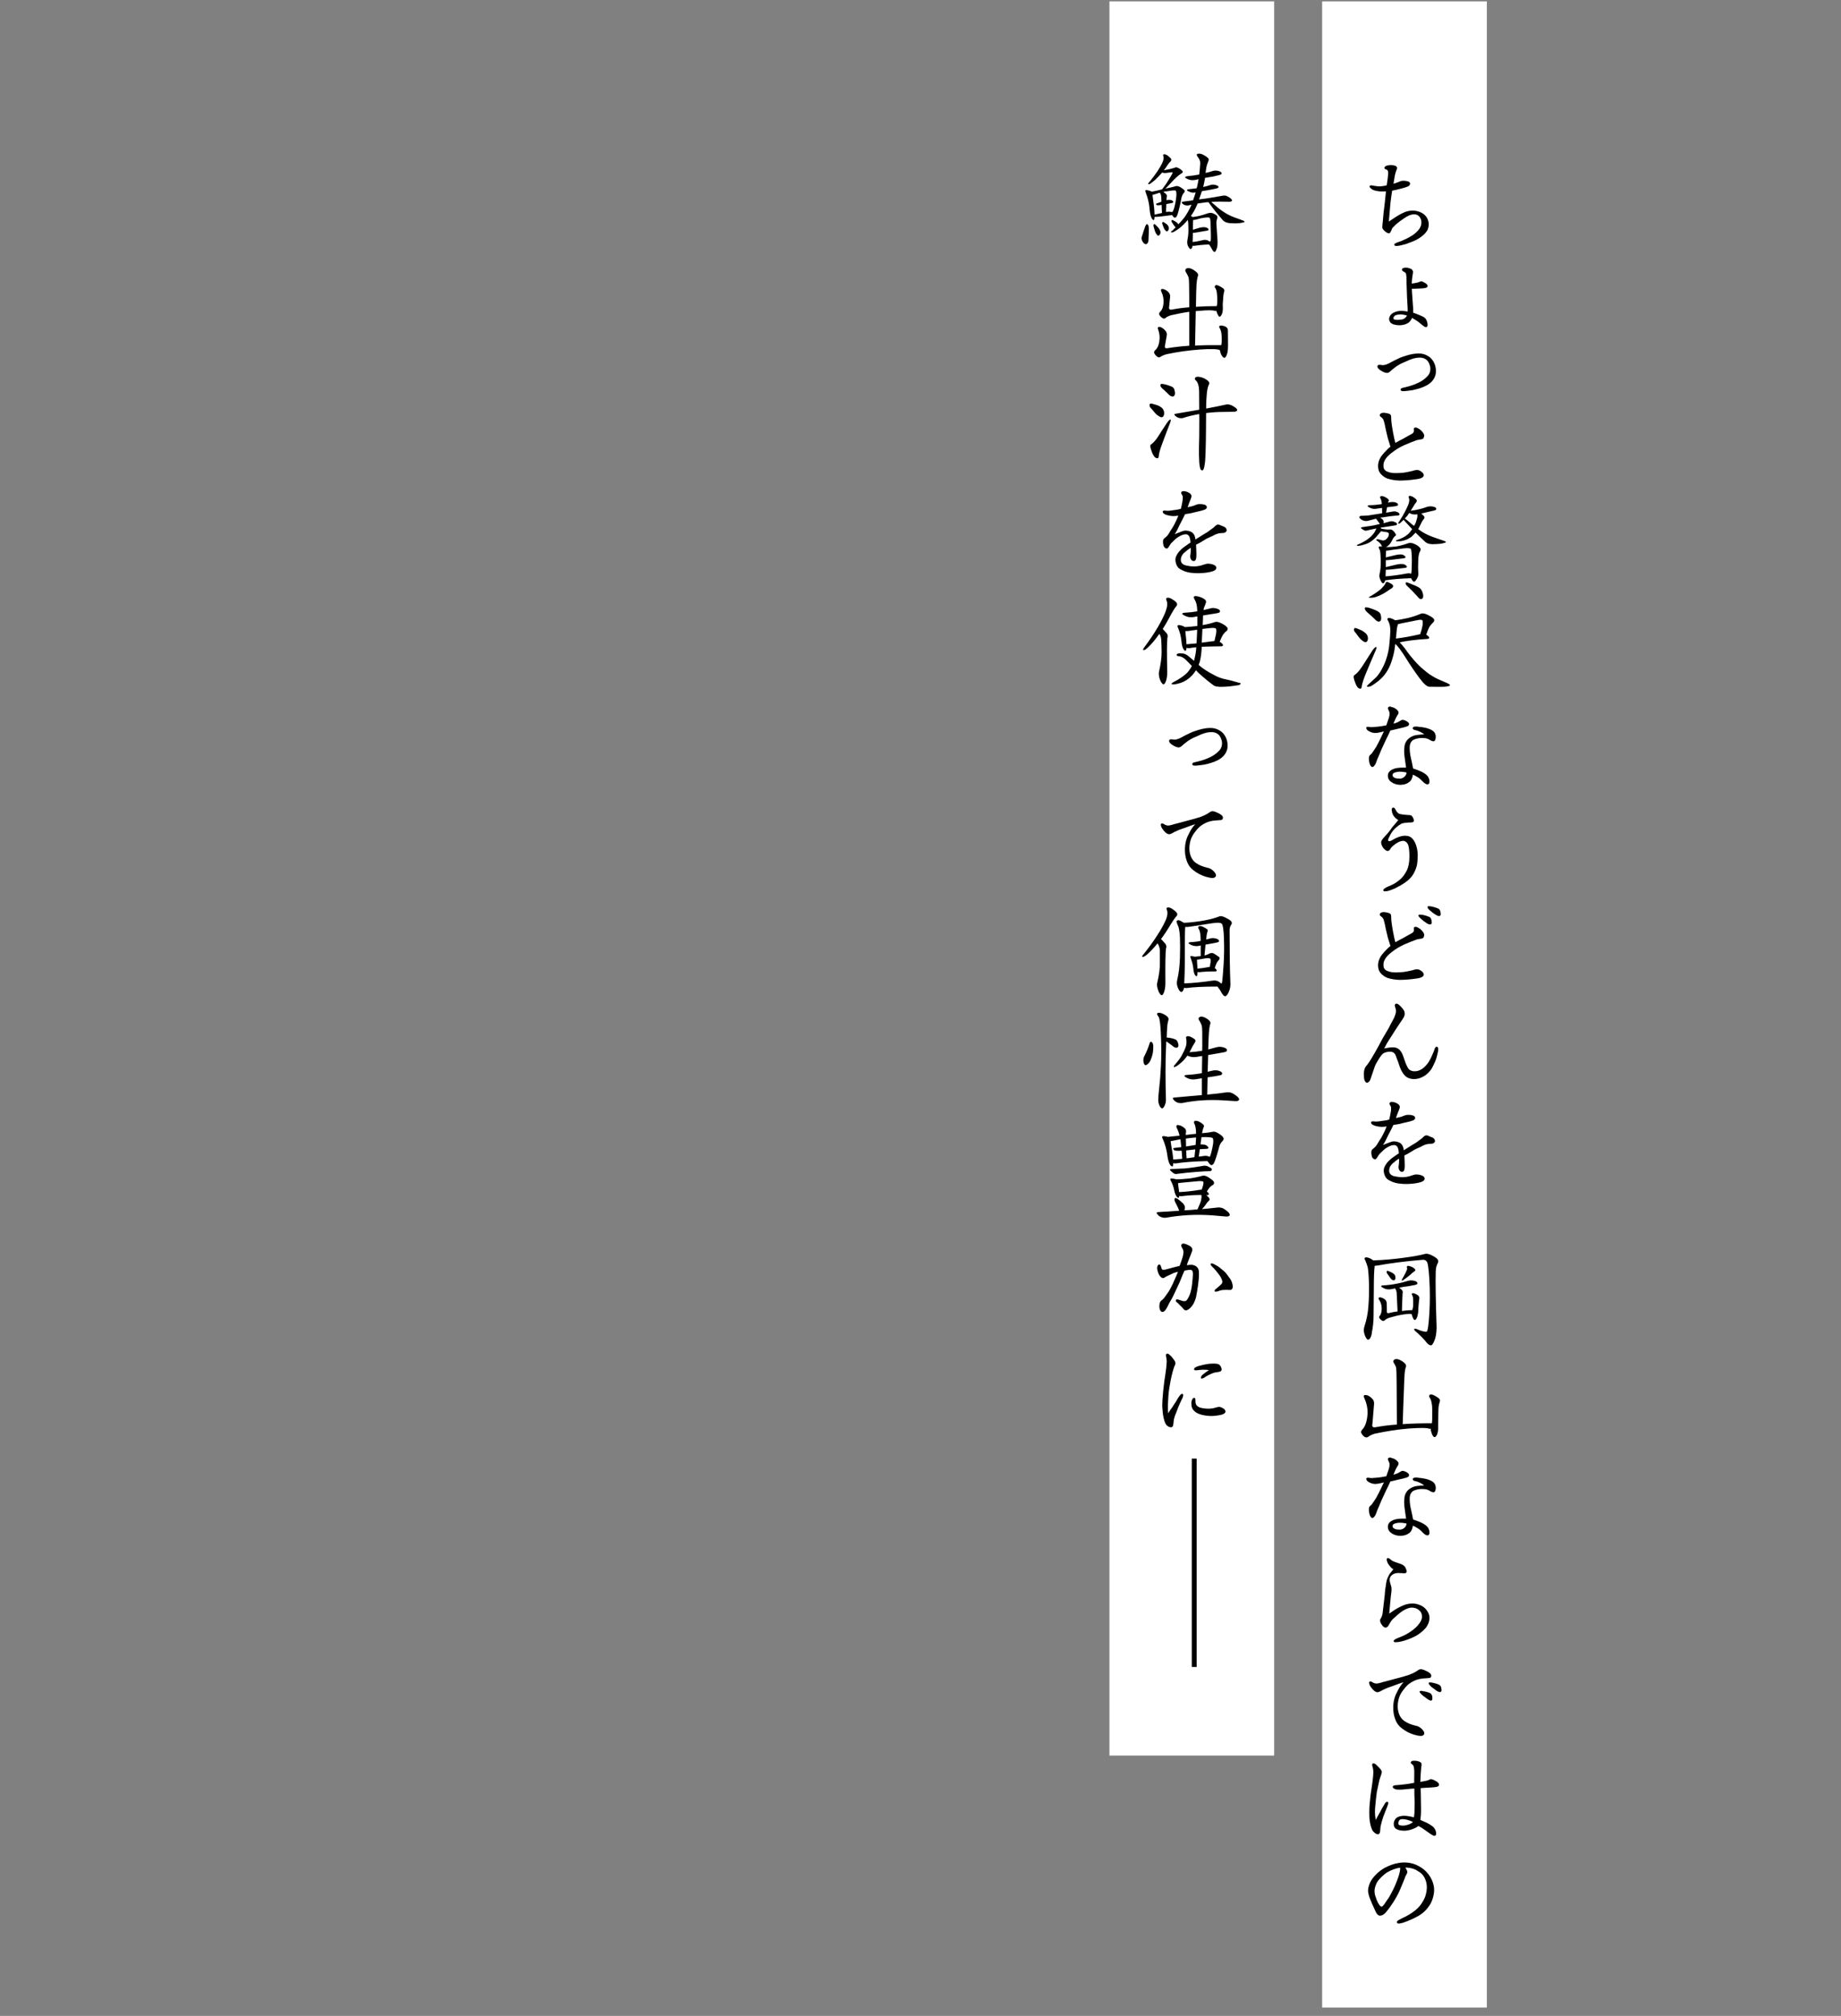 <?xml version="1.0" encoding="UTF-8"?>
<svg id="_レイヤー_2" data-name="レイヤー 2" xmlns="http://www.w3.org/2000/svg" width="380" height="416" viewBox="0 0 380 416">
  <rect x="0" y="0" width="380" height="416" fill="#808080" stroke="none"/>
  <defs>
    <style>
      .cls-1 {
        fill: none;
      }

      .cls-1, .cls-2, .cls-3 {
        stroke-width: 0px;
      }

      .cls-3 {
        fill: #fff;
      }
    </style>
  </defs>
  <g id="text">
    <g>
      <g>
        <rect class="cls-3" x="272.9" y=".28" width="34" height="414"/>
        <rect class="cls-3" x="229" y=".28" width="34" height="362"/>
        <g>
          <path class="cls-2" d="M294.67,47.42c-.3.58-.76,1.01-1.17,1.33-.87.67-1.54.97-2.64,1.36-.6.25-1.08.39-1.77.53-.18.05-.53.12-.83.12-.23,0-.41-.05-.46-.21t-.02-.05c0-.3.85-.55,1.08-.62.83-.3,1.63-.69,2.25-1.06.67-.37,1.04-.69,1.54-1.2.46-.48.74-1.08.74-1.7,0-.18-.02-.37-.07-.57-.16-.51-.46-.85-.87-1.03-.16-.05-.37-.09-.55-.09-.39,0-.85.12-1.2.3-.48.23-1.13.67-1.68,1.08-.3.25-.62.48-.87.69-.25.25-.48.48-.69.69-.23.25-.37,1.08-.71,1.15h-.09c-.3,0-.6-.25-.85-.46-.09-.09-.34-.32-.44-.53-.02-.07-.05-.16-.05-.3,0-.32.07-.8.09-.99.09-.8.09-1.33.16-1.84.07-.69.18-1.61.28-2.32.09-.97.14-1.33.23-2.21-.23,0-.48.02-.74.02h-.3c-.64-.05-1.08-.09-1.68-.34-.3-.18-.67-.48-.67-.69,0-.02,0-.05.02-.07.02-.11.16-.16.34-.16s.44.07.58.09c.32.07.71.09,1.01.12.55,0,1.08-.09,1.59-.21.12-.69.28-1.93.3-2.51v-.05c0-.25-.05-.53-.23-.64-.16-.12-.51-.09-.53-.37l-.02-.02c0-.25.32-.44.62-.51.28-.05.41-.07.62-.07h.28c.39.02.94.09,1.08.46.02.07.02.11.02.16,0,.18-.11.35-.18.53-.09.3-.21.6-.28.99-.09.6-.18,1.15-.28,1.7.6-.18,1.03-.34,1.45-.53.16-.07.41-.09.64-.09.48,0,1.1.14,1.22.32.09.09.11.21.11.3,0,.23-.18.41-.41.55-.32.14-.97.34-1.4.44-.76.21-1.01.25-1.89.44-.16,1.1-.23,1.49-.34,2.46-.09,1.08-.23,2.53-.34,3.91,1.1-.74,1.93-1.31,2.85-1.75.64-.34,1.36-.51,2.05-.51.58,0,1.1.12,1.59.32.69.3,1.22.76,1.52,1.45.14.35.23.74.23,1.08,0,.41-.12.78-.23,1.1Z"/>
          <path class="cls-2" d="M294.67,59.11c-.07.32-.76.39-1.36.41-.53.02-1.13.07-1.66.07h-.23c0,.48.05.94.07,1.26.05.85.07,1.1.14,2.02.07.55.07,1.06.07,1.66.53.16,2.02.76,2.3.99.35.25.53.67.62,1.1.02.11.05.25.05.39,0,.23-.05.41-.21.48-.02.02-.07.02-.11.02-.41,0-.94-.6-1.4-.94-.32-.28-1.08-.74-1.49-.97-.16.39-.46.81-.76,1.01-.51.3-.64.34-1.17.44-.18.05-.41.07-.64.07-.71,0-1.59-.16-1.91-.6-.21-.25-.25-.51-.25-.69,0-.11.02-.23.05-.34.12-.41.44-.76.87-.97.53-.28,1.1-.37,1.63-.37.41,0,.8.05,1.26.14,0-.11.02-.25.02-.39,0-.48-.05-1.06-.07-1.4-.05-.67-.07-1.31-.09-2l-.07-1.89c-.02-.71.02-1.24-.07-1.86-.05-.53-.25-.51-.6-.74-.16-.09-.28-.21-.28-.37v-.07c.05-.21.3-.28.53-.32.09,0,.18-.02.28-.02.32,0,.62.07.87.18.32.09.53.32.6.62v.12c0,.25-.12.67-.12.85-.05.35-.14,1.08-.14,1.52.3-.02.96-.16,1.29-.23.18-.07.46-.21.67-.23h.02c.23,0,.55.21.83.37.14.07.46.32.46.6v.07ZM289.08,64.88h-.09c-.34.02-.76.09-1.01.21-.18.14-.37.37-.37.58,0,.05.02.11.05.16.12.14.41.18.81.18.41,0,.83-.05,1.06-.11.39-.14.78-.46.87-.81-.44-.11-.97-.21-1.31-.21Z"/>
          <path class="cls-2" d="M296.37,76.96c-.07.71-.44,1.36-.85,1.79-.94,1.01-2.78,1.54-4.12,1.79-.58.09-1.2.14-1.54.18h-.21c-.23,0-.53-.05-.55-.28v-.05c0-.28.44-.37.67-.41.44-.09.8-.21,1.31-.34,1.13-.35,2.3-.85,3.15-1.61.53-.48.87-.83.99-1.59.02-.09.02-.21.02-.32,0-.39-.09-.71-.21-1.01-.37-.97-1.15-1.31-1.98-1.31-.48,0-.99.09-1.45.23-.32.11-.76.25-1.1.44-.62.28-.99.39-1.66.76-.25.14-.76.46-1.08.74-.39.28-.51.41-.85.71-.21.18-.41.28-.64.28-.16,0-.32-.05-.53-.12-.37-.14-1.43-.67-1.43-1.22,0-.07.02-.11.05-.18.07-.12.23-.16.44-.16s.44.07.57.07h.07c.34,0,.69-.11,1.2-.34.51-.3,1.72-.9,2.12-1.08.41-.21.99-.37,1.4-.51.74-.25,1.75-.48,2.62-.48.3,0,.58.02.8.07.64.11,1.22.46,1.61.76.8.71,1.2,1.75,1.2,2.78,0,.14,0,.25-.02.41Z"/>
          <path class="cls-2" d="M293.91,90.25c-.07.21-.18.32-.44.39-.3.07-.8.11-1.08.21-.71.25-1.68.64-2.58,1.03-.99.48-1.61.83-2.46,1.49-.97.74-1.72,1.54-1.79,2.51v.21c0,.25.02.55.18.76.21.3.41.41.76.53.51.21,1.1.25,1.7.25.55,0,1.06-.05,1.56-.09.67-.09,1.17-.23,1.72-.34.28-.07.6-.21.99-.21.09,0,.18,0,.28.02.44.11,1.13.6,1.13,1.03v.05c-.07.69-1.38.78-1.89.85-.69.11-2.05.23-3.01.23h-.12c-.76-.02-1.75-.16-2.48-.41-.99-.39-1.66-1.15-1.82-1.75-.07-.25-.12-.55-.12-.8,0-.58.14-1.15.44-1.68.28-.58,1.43-1.84,2.12-2.35-.18-.57-.37-1.22-.53-1.72-.21-.78-.34-1.49-.44-1.86-.16-.87-.23-1.1-.39-1.72-.05-.23-.25-.6-.51-.76-.16-.12-.34-.23-.34-.41v-.05c.05-.32.41-.48.78-.48h.07c.48.02,1.17.18,1.36.37.16.21.16.46.16.8,0,.37.02.62.07.94.05.39.16,1.22.32,2.02.16.87.34,1.63.46,2.09.51-.3,1.1-.6,1.59-.85.58-.35,1.29-.71,1.89-1.06.32-.21.34-.41.37-.67v-.02c0-.09-.05-.18-.05-.28,0-.07.05-.16.14-.25.07-.02.14-.05.23-.05.34,0,.8.32,1.1.57.32.32.69.69.69,1.13,0,.09-.05.21-.07.32Z"/>
          <path class="cls-2" d="M284.89,106.84c.09.05.18.11.25.16.25.16.41.37.44.53v.44l1.33-.37c.23-.05.48-.05.67,0,.18.07.39.16.55.23.18.09.25.23.21.37-.05.14-.16.21-.3.21l-2.48.39c-.21,0-.41.05-.58.09.05.05.09.14.14.21.18.02.41.07.64.11.46.07.83.09,1.01.05.16,0,.32,0,.46.05.14.05.37.23.6.51.23.3.34.51.32.57-.02.09-.09.18-.18.23-.07.05-.21.16-.3.32-.05.05-.16.21-.25.41s-.21.41-.3.55c-.18.35-.51.69-.87.92-.09.02-.16.07-.21.09.64,0,1.38-.05,2.14-.14.92-.16,1.77-.41,2.55-.69.34-.09.76-.05,1.2.16.46.18.83.44,1.08.71.25.25.3.51.14.74-.23.34-.39.99-.41,1.91-.05.94-.05,1.89.02,2.81.02.28-.07.62-.3,1.01-.23.41-.44.62-.58.62s-.32-.14-.51-.51c-.05-.07-.09-.16-.09-.21-2.3.07-4,.23-5.11.41h-.23c-.05.16-.12.35-.21.48-.14.21-.32.21-.51,0-.16-.21-.3-.48-.41-.83-.12-.35-.12-.74,0-1.2.12-.51.18-1.17.18-1.91s0-1.36-.05-1.86c-.02-.48-.09-.81-.16-.94-.07-.14-.14-.25-.16-.32-.07-.16-.05-.3.07-.37.14-.05.3-.05.44,0,.02,0,.09.02.14.07-.02-.07-.07-.16-.07-.21-.05-.14-.16-.34-.34-.53-.18-.21-.39-.37-.53-.46-.21-.09-.28-.21-.23-.3.02-.09.25-.09.71.02.3.09.53.16.64.16.14,0,.28-.02.37-.07.05,0,.12-.02.16-.07.05-.02.14-.14.28-.25.14-.14.25-.32.34-.48.07-.32.09-.51.05-.6-.05-.09-.21-.21-.44-.25-.48-.05-.9-.12-1.15-.18-.14.18-.39.46-.67.78-.3.39-.67.78-1.08,1.08-.37.32-.85.6-1.33.76-.51.18-1.06.34-1.61.39-.09,0-.21,0-.28-.05-.05-.05-.02-.11.07-.16.8-.34,1.4-.67,1.77-.9.34-.23.69-.48.99-.76.28-.28.58-.6.8-.94.14-.23.28-.51.37-.78-.62.11-1.24.28-1.86.41-.23.09-.46.07-.64-.02-.16-.09-.37-.21-.55-.34-.21-.16-.14-.28.18-.32.55-.09,1.13-.18,1.72-.25.53-.09,1.17-.21,1.89-.41l-.62-.83c-.09-.09-.14-.21-.18-.25-.51.12-1.03.28-1.59.41-.28.09-.58.09-.85.02-.28-.05-.51-.18-.74-.37-.21-.16-.3-.32-.25-.44.05-.14.16-.21.34-.21.48,0,1.04-.05,1.59-.09l2.76-.44c0-.44-.02-.8-.02-1.1l-1.04.14c-.34.07-.71.07-1.01,0-.3-.09-.6-.23-.83-.41-.21-.14-.14-.25.32-.3.8,0,1.54-.09,2.23-.18.09-.02.18-.05.28-.05v-.09c-.05-.53-.16-.92-.3-1.1-.09-.16-.07-.3.02-.39.09-.09.25-.09.48-.05.23.05.51.18.8.37.32.21.48.39.44.53-.02.07-.07.18-.11.28,0,.02-.05.07-.05.16.09-.02.23-.07.32-.07.34-.09.74-.09,1.1-.02.32.09.55.23.62.37.05.14.02.25-.09.34-.07.05-.53.16-1.36.23-.23.02-.51.07-.78.09-.05.28-.14.69-.21,1.13l1.47-.25c.3-.05.6,0,.9.14.3.16.41.32.41.46s-.14.23-.37.23c-1.22.09-2.3.25-3.15.39-.18,0-.34.02-.51.07ZM286.27,120.08c.14,0,.39.09.74.3.34.18.55.39.55.53,0,.16-.07.32-.25.46-.18.09-.51.32-.92.6-.39.28-.9.58-1.43.83-.53.23-.97.41-1.31.48-.34.07-.62.09-.8.07-.39,0-.41-.12-.07-.25.92-.53,1.56-.99,1.91-1.26.34-.25.62-.55.83-.81.23-.23.39-.48.46-.67.05-.16.16-.28.3-.28ZM286.04,117.58c0,.55-.05,1.04-.05,1.36,1.29-.09,2.81-.3,4.42-.6.32-.07.62-.05.87.07.09-.41.14-1.31.14-2.62,0-1.4-.09-2.25-.21-2.53-.28-.21-1.15-.18-2.55.05-.67.07-1.45.18-2.32.32-.09,0-.18.02-.25.02v.44c-.02.07-.05.39-.05.94l1.91-.46c.58-.14,1.06-.18,1.4-.14.34.07.57.23.71.41.14.21.02.32-.3.37l-2.71.32c-.41.05-.78.07-1.01.07v1.43l2.16-.51c.6-.14,1.08-.16,1.43-.11.32.07.58.23.71.41.14.21.02.32-.32.37l-2.83.32c-.53.05-.94.07-1.15.07ZM290.8,103.78c.12-.44.12-.8,0-1.03-.11-.23-.07-.39.14-.41.23-.02.53.07.87.3.3.21.53.41.6.55.05.16.02.32-.07.44-.16.16-.44.55-.74,1.1-.14.23-.28.46-.41.67.62-.07,1.2-.18,1.68-.3.55-.11,1.08-.28,1.56-.46.39-.14.83-.18,1.22-.12.41.07.67.18.76.32.09.14.07.28-.07.39-.05.05-.44.18-1.1.3-.55.12-1.22.28-1.86.44.18.18.37.37.53.53.16.18.16.39,0,.58-.18.21-.34.44-.48.71l-.48.99c-.07.14-.16.3-.21.41.25.21.58.41.87.6.71.44,1.52.8,2.32,1.08l2.28.8c.18.05.25.14.25.21-.02.07-.34.18-.9.3-.58.07-1.22.12-1.91.12-.67-.02-1.15-.18-1.45-.46-.69-.62-1.4-1.31-2.02-1.93-.21.23-.39.44-.58.62-.21.23-.57.48-1.01.71-.46.21-.97.37-1.47.44-.44.05-.76.05-.92,0-.14-.05-.11-.14.09-.21l.62-.23c.16-.05.41-.18.74-.34.3-.14.67-.41,1.04-.71.25-.25.53-.6.8-.99l-1.56-1.68c-.09-.07-.18-.18-.18-.28-.12.14-.23.23-.32.32-.28.28-.51.46-.62.48-.16.05-.23,0-.21-.09.02-.09.12-.23.23-.37.46-.71.9-1.43,1.22-2.07.34-.69.62-1.26.76-1.72ZM292.55,106.7c.02-.18.02-.39,0-.57-.3.05-.6.05-.83.02-.32-.05-.62-.16-.85-.3l-.34.53-.55.62c.23.16.71.53,1.38,1.13.16.14.35.28.51.39.23-.34.39-.71.46-.99.09-.32.18-.62.23-.83ZM290.14,120.34c.02-.18.12-.23.23-.16.37.09.85.3,1.45.55.6.23,1.04.48,1.29.67.23.23.44.57.58,1.06.11.46.09.81-.02.97-.14.16-.3.23-.46.21-.18-.05-.39-.23-.6-.51-.8-.9-1.56-1.66-2.23-2.28-.16-.14-.23-.32-.23-.51Z"/>
          <path class="cls-2" d="M281.15,137.56l2.21-3.45c.18-.23.37-.44.53-.53.14-.09.25-.09.25.02s-.05.3-.16.55c-.64,1.49-1.26,2.92-1.82,4.28-.58,1.33-.92,2.37-1.06,3.06-.02.37-.11.6-.25.62-.14.02-.32-.02-.51-.16-.16-.14-.37-.44-.55-.9-.18-.46-.32-.87-.37-1.2-.05-.3.05-.53.23-.58.46-.32.97-.92,1.5-1.72ZM279.47,129.98c0-.21.05-.35.18-.37s.34.02.6.14c.16.07.41.18.71.3.3.14.62.37.94.64.25.23.39.51.44.83.05.34-.02.62-.14.8-.14.18-.34.25-.53.16-.21-.07-.44-.23-.67-.44-.3-.25-.71-.76-1.17-1.43-.23-.23-.37-.48-.37-.64ZM281.74,125.74c-.05-.18-.02-.34.07-.39.09-.05.3-.02.53.02.6.14,1.15.37,1.7.6.51.23.85.51.94.85.12.48.14.85.07,1.08-.07.23-.23.37-.46.37-.21,0-.44-.12-.64-.32-.51-.51-1.01-.97-1.49-1.38-.41-.35-.67-.62-.71-.83ZM290.32,134.3c1.08,1.47,2.09,2.6,2.99,3.43.9.78,1.54,1.29,1.86,1.49.62.41,1.26.76,1.84,1.01l1.63.71c.51.21.71.39.62.53-.09.09-.41.18-.87.23-.51.05-1.63.05-3.36.02-.46,0-1.17-.6-2.02-1.77-.87-1.15-1.86-2.6-2.92-4.3-.83-1.33-1.54-2.28-2.09-2.78-.07.62-.16,1.2-.25,1.72-.28,1.24-.62,2.32-1.01,3.13-.41.83-.9,1.54-1.47,2.12-.57.57-1.24,1.1-2.02,1.59-.3.21-.62.3-.85.3-.21,0-.3-.07-.25-.16.05-.07.18-.25.41-.44l1.33-1.22c.62-.57,1.2-1.47,1.75-2.64.53-1.17.92-2.48,1.1-3.96.16-1.45.23-2.58.23-3.31s-.16-1.38-.44-1.86c-.23-.34-.21-.55.07-.6.28-.05.71.09,1.26.39.02,0,.09.02.12.07.94-.11,1.89-.3,2.69-.48.9-.23,1.77-.51,2.6-.87.34-.14.8-.07,1.38.21.53.25.97.51,1.22.76s.23.53-.05.83c-.18.16-.41.41-.64.71-.21.28-.48.9-.8,1.84.02,0,.07.02.09.02.34.23.53.44.53.57s-.12.23-.3.25c-2.62.16-4.58.44-5.79.71.34.37.85.94,1.43,1.75ZM293.61,129.19c.09-.67.09-1.06-.05-1.2-.12-.14-.58-.11-1.31.05-.74.14-1.75.37-3.01.6-.25.07-.48.14-.67.14-.07.23-.16.51-.23.83l-.21,2.16c1.49-.16,3.17-.48,5.01-.9.21-.62.37-1.17.46-1.68Z"/>
          <path class="cls-2" d="M290.04,150.01c-.37.16-1.08.25-1.77.44-.37.11-.92.21-1.29.3-.32.74-.53,1.15-.9,1.89-.39.83-.62,1.33-.99,2.14-.25.62-.53,1.33-.8,1.89-.12.28-.23.69-.35.94-.18.32-.41.67-.67.67h-.05c-.23-.05-.44-.39-.53-.74-.07-.21-.14-.62-.14-.99,0-.18.02-.37.07-.48.09-.28.48-.46.6-.69.32-.51.53-.74.83-1.24.41-.78.58-1.06.97-1.89.21-.48.41-.83.62-1.31-.46.11-1.26.32-1.75.32h-.14c-.55-.05-.8-.16-1.26-.41-.28-.16-.48-.39-.48-.62,0-.05,0-.09.02-.14.07-.09.16-.11.3-.11.18,0,.44.05.62.07h.21c.3,0,.6-.05.99-.07.83-.07,1.2-.16,2-.3.23-.64.39-1.15.53-1.56.09-.28.14-.6.14-.85,0-.14-.02-.25-.05-.35-.05-.21-.3-.57-.3-.8,0-.07,0-.12.05-.14.09-.11.25-.18.41-.18.07,0,.14.02.21.07.21.05.62.16.87.34.32.21.62.51.67.76v.09c0,.28-.28.55-.39.8-.23.34-.41.92-.67,1.47.32-.07.6-.18.9-.3.28-.14.51-.3.8-.46.07-.02.14-.02.21-.02.23,0,.48.11.71.23.32.14.6.39.6.64,0,.39-.41.48-.8.6ZM296.02,152.95c-.07.02-.11.02-.18.02-.14,0-.25-.05-.41-.12-.21-.07-.37-.25-.76-.39-.34-.14-.69-.16-1.08-.16h-.32c-.55.02-1.01.16-1.43.32-.46.21-.71.64-.8,1.04-.05.16-.07.41-.07.74,0,.44.05,1.01.16,1.59.23,1.03.37,1.61.55,2.6.69.21,1.77.62,2.25.94.62.41.9.69,1.08,1.33.02.16.05.3.05.41,0,.25-.07.48-.25.55-.05.02-.11.05-.16.05-.23,0-.53-.16-.85-.46-.34-.34-.62-.64-1.03-.94-.37-.23-.78-.46-1.13-.62-.07.55-.3,1.24-.8,1.56-.46.35-.99.53-1.77.55h-.07c-1.04,0-2.53-.62-2.53-1.84v-.09c.02-.58.37-.9.64-1.08.34-.23.87-.41,1.26-.46.48-.07.92-.09,1.45-.09h.41c-.14-1.08-.25-1.59-.35-2.51-.02-.35-.05-.62-.05-.94,0-.37.05-.71.09-1.08.16-.81.64-1.4,1.29-1.77.32-.18.78-.39,1.36-.44.53-.07.97-.09,1.4-.12-.48-.37-.99-.62-1.54-.8-.41-.07-.83-.18-.83-.46v-.07c.07-.23.37-.28.69-.28.21,0,.41.02.51.05.62.05.9.09,1.52.23.39.09,1.04.32,1.43.6.41.3.55.67.6,1.08v.18c0,.37-.09.74-.32.87ZM288.96,159.25h-.23c-.46.05-1.13.18-1.24.48-.02.09-.05.16-.05.23,0,.35.32.53.67.64.18.05.46.07.69.07h.28c.69-.09,1.24-.67,1.24-1.26-.46-.09-.9-.16-1.36-.16Z"/>
          <path class="cls-2" d="M292.39,178.82c-.18.64-.46,1.29-.92,1.95-.78,1.03-1.98,1.77-3.38,2.48-.3.16-.87.37-1.31.53-.25.07-.62.16-.87.16-.16,0-.32-.02-.37-.14-.02-.05-.02-.07-.02-.09,0-.3.53-.53.87-.71.55-.21.9-.39,1.4-.64.46-.28,1.15-.8,1.4-1.06.39-.37.62-.69.99-1.31.57-.87.74-2.16.74-3.33,0-.46-.02-.92-.07-1.33-.07-.6-.16-1.4-.85-1.72-.12-.07-.23-.09-.37-.09-.64,0-1.45.48-1.84.83-.16.11-.48.37-.67.62-.18.23-.23.55-.64.64h-.07c-.3,0-.71-.37-.94-.69-.21-.37-.39-.67-.39-1.08,0-.37.37-.83.85-1.33.46-.48.99-1.1,1.4-1.75.16-.21.97-1.1,1.29-1.54-.39-.21-.64-.44-.87-.74-.25-.3-.35-.58-.44-.97-.02-.14-.05-.28-.05-.39,0-.25.09-.44.3-.46h.05c.25,0,.37.28.46.46.14.28.46.76.87.85.55.14,1.06.16,1.61.21.25.02.55,0,.78.12.23.18.51.71.51,1.06,0,.05-.02.12-.02.14-.21.25-.55.23-.85.23-.58.02-1.43.11-1.7.25-1.22.71-2.02,1.61-2.44,2.6-.07.16-.32.53-.32.78,0,.07.02.14.12.18.05.02.09.05.16.05.23,0,.53-.21.71-.3.62-.37,1.59-.83,2.53-.83.28,0,.53.05.76.11,1.17.41,1.63,2,1.77,2.97.05.25.07.58.07.92,0,.85-.09,1.89-.23,2.37Z"/>
          <path class="cls-2" d="M293.91,193.29c-.07.21-.18.32-.44.39-.3.07-.8.11-1.08.21-.71.25-1.68.64-2.58,1.03-.99.48-1.61.83-2.46,1.49-.97.74-1.72,1.54-1.79,2.51v.21c0,.25.02.55.18.76.21.3.41.41.76.53.51.21,1.1.25,1.7.25.55,0,1.06-.05,1.56-.09.67-.09,1.17-.23,1.72-.34.28-.07.6-.21.99-.21.09,0,.18,0,.28.02.44.11,1.13.6,1.13,1.03v.05c-.07.69-1.38.78-1.89.85-.69.11-2.05.23-3.01.23h-.12c-.76-.02-1.75-.16-2.48-.41-.99-.39-1.66-1.15-1.82-1.75-.07-.25-.12-.55-.12-.8,0-.58.14-1.15.44-1.68.28-.58,1.43-1.84,2.12-2.35-.18-.57-.37-1.22-.53-1.72-.21-.78-.34-1.49-.44-1.86-.16-.87-.23-1.1-.39-1.72-.05-.23-.25-.6-.51-.76-.16-.12-.34-.23-.34-.41v-.05c.05-.32.41-.48.78-.48h.07c.48.02,1.17.18,1.36.37.16.21.16.46.16.8,0,.37.02.62.07.94.05.39.16,1.22.32,2.02.16.87.34,1.63.46,2.09.51-.3,1.1-.6,1.59-.85.58-.35,1.29-.71,1.89-1.06.32-.21.34-.41.37-.67v-.02c0-.09-.05-.18-.05-.28,0-.07.05-.16.14-.25.07-.02.14-.05.23-.05.34,0,.8.32,1.1.57.32.32.69.69.69,1.13,0,.09-.05.21-.07.32ZM295.38,190.72c-.07.02-.14.05-.23.05-.16,0-.37-.07-.55-.18-.28-.18-.44-.3-.74-.51-.18-.16-.55-.44-.69-.6-.18-.16-.39-.37-.39-.55,0-.05.02-.07.05-.12.05-.05.16-.07.32-.07.21,0,.48.07.58.07.48.09,1.08.3,1.31.41.28.14.39.46.44.74.02.11.05.25.05.37,0,.16-.02.3-.14.39ZM297.24,188.97c-.07.05-.14.07-.23.07-.16,0-.37-.09-.55-.21-.28-.14-.44-.28-.74-.48-.18-.16-.55-.46-.69-.57-.18-.18-.37-.39-.37-.57,0-.05.02-.07.02-.12.05-.07.16-.09.32-.09.21,0,.48.07.6.09.46.09,1.06.3,1.29.41.28.14.39.44.44.74.02.11.05.25.05.39s-.02.25-.14.35Z"/>
          <path class="cls-2" d="M296.78,217.21c-.18.74-.3,1.24-.55,1.84-.23.51-.6,1.36-.94,1.79-.55.67-.97,1.06-1.66,1.4-.55.28-1.15.44-1.77.44-.41,0-.9-.09-1.31-.3-.76-.37-1.33-1.38-1.66-2.32-.14-.41-.3-.97-.55-1.54-.23-.58-.28-1.2-.97-1.43-.14-.05-.3-.07-.46-.07-.48,0-.99.14-1.33.32-.55.39-.99,1.22-1.33,1.79-.46.71-.57,1.24-.83,1.98-.21.6-.32.94-.55,1.63-.07.18-.32.69-.71.69h-.02c-.44-.02-.6-.85-.6-1.08-.02-.28-.02-.51-.02-.76,0-.62.09-1.22.62-1.77.44-.51,1.4-2.14,1.77-2.81.58-1.06.97-1.72,1.47-2.71.48-.87.99-1.61,1.4-2.41.25-.55.69-1.27.97-1.84.14-.37.3-.71.37-1.13.02-.07.02-.16.02-.25,0-.16-.02-.39-.07-.55-.05-.18-.16-.41-.16-.62,0-.12.02-.23.09-.3.07-.05.14-.09.23-.09.23,0,.46.16.69.39.28.23.85.9.94,1.17.05.21.09.39.09.55,0,.44-.23.76-.51,1.2-.53.76-.78,1.17-1.43,2.14-.39.64-.8,1.26-1.31,2.05-.3.46-.67,1.1-.99,1.75.44-.09,1.2-.23,1.75-.23.28,0,.48.02.64.07.64.16,1.04.67,1.31,1.2.32.71.44,1.26.71,1.95.25.53.48,1.31,1.04,1.54.25.12.55.18.85.18s.6-.05.87-.16c.67-.23,1.43-.87,2.05-1.82.41-.67.71-1.4,1.01-2.09.09-.28.25-1.01.62-1.01.02,0,.02.02.02.02.21.02.28.25.28.51,0,.23-.05.46-.09.69Z"/>
          <path class="cls-2" d="M296.18,235.59c-.07.23-.37.39-.53.41-.21.05-.44.02-.67.05-.67.07-1.01.21-1.72.6-.78.37-1.17.48-1.72.87-.69.41-.97.6-1.66.92.02.58.07,1.29.07,2v.16c-.02.53-.02,1.2-.55,1.22h-.02c-.48,0-.71-.55-.71-.94v-.09c.07-.37.12-.92.12-1.33,0-.12,0-.23-.02-.37-.46.28-1.06.76-1.43,1.1-.35.37-.6.78-.6,1.36v.18c.07.57.53.87,1.01.99.51.11,1.08.21,1.66.21.34,0,.67-.02,1.01-.09.55-.07,1.1-.34,1.66-.46.09-.02.18-.02.3-.02.55,0,1.5.23,1.66.69.02.07.02.12.02.18,0,.44-.55.69-1.29.85-.97.23-2.21.25-2.53.25-.85,0-2.23-.07-3.27-.64-.64-.28-.92-.6-1.1-1.03-.14-.3-.25-.71-.25-1.06,0-.18.02-.34.05-.51.16-.48.55-1.15,1.06-1.59.3-.32.71-.62,1.06-.85.3-.25.71-.48.94-.64,0-.44-.09-.74-.16-1.04-.09-.37-.39-.62-.67-.67h-.16c-.64,0-1.4.44-1.86.78-.44.34-.78.74-1.17,1.1-.25.3-.37.64-.6.9-.09.09-.18.16-.3.16-.28,0-.6-.35-.62-.53-.07-.21-.14-.55-.14-.85,0-.23.05-.46.16-.62.3-.28.69-.53.92-.9.14-.23.34-.51.48-.78.34-.53.53-.78.85-1.43.41-.78.46-.94.76-1.68-.3.05-.69.09-1.01.09h-.09c-.39-.02-.71-.07-1.06-.16-.39-.07-1.06-.35-1.06-.71v-.09c.07-.14.21-.18.41-.18.18,0,.41.05.58.05h.07c.28,0,.85-.07,1.08-.12.51-.07,1.01-.11,1.61-.3.07-.39.23-.92.3-1.43.07-.32.09-.64.09-.87,0-.16-.02-.28-.05-.37-.05-.16-.28-.39-.28-.6,0-.07.02-.14.07-.21.09-.11.23-.16.39-.16.18,0,.39.05.51.07.32.07.97.37,1.13.78.02.07.02.11.02.18,0,.11,0,.21-.05.3-.05.18-.14.39-.23.6-.14.37-.44,1.1-.51,1.4.37-.11.76-.16,1.06-.25.51-.18.9-.37,1.15-.39.14-.02.25-.02.37-.02.67,0,1.24.18,1.33.44.02.07.05.14.05.21,0,.28-.25.46-.64.57-.62.23-1.13.28-1.89.48-.48.16-1.47.32-1.96.39-.37.78-.78,1.56-1.13,2.23-.32.67-.6,1.31-1.01,1.89.28-.09.46-.18.6-.23.55-.18,1.08-.51,1.7-.51.07,0,.14.02.21.02.87.11,1.33.41,1.61,1.08.07.21.14.51.16.74.64-.41,1.15-.71,1.75-1.1.67-.37.92-.55,1.36-.9.39-.28.69-.48.87-.69.25-.25.46-.39.69-.39.12,0,.25.05.39.09.14.07.25.11.35.16.16.07.32.11.57.23.3.14.46.44.46.67v.14Z"/>
          <path class="cls-2" d="M283.17,275.05c-.07.55-.23.94-.44,1.22-.21.25-.44.25-.62.02-.18-.23-.37-.6-.51-1.1-.14-.46-.12-.97.02-1.43.46-1.38.74-2.81.83-4.25.12-1.43.16-3.01.12-4.67-.05-1.68-.16-2.78-.25-3.27-.11-.44-.3-.99-.53-1.52-.14-.18-.16-.34-.07-.48.09-.12.32-.14.62-.05.32.07.67.25,1.01.51,0,0,.05.02.07.07,2.07-.07,4.12-.25,6.05-.51,2.18-.28,3.77-.58,4.76-.85.32-.07.78.05,1.38.35.57.3.97.57,1.13.8.18.23.16.57-.05.94-.21.41-.34.97-.34,1.63-.07,2.07,0,5.93.18,11.54-.02,1.13-.18,2-.44,2.62-.25.62-.48.96-.69,1.01-.23.02-.53-.14-.85-.48-.51-.67-1.29-1.47-2.32-2.39-.21-.14-.32-.3-.32-.44s.14-.18.41-.09c1.17.51,1.91.67,2.18.55.21-.16.39-1.43.53-3.75.14-2.35.14-4.71,0-7.04-.14-2.35-.34-3.56-.58-3.7-.21-.28-.55-.37-.99-.3-3.4.28-6.51.69-9.34,1.2-.12,0-.25.02-.37.02-.12.9-.18,2.46-.18,4.65l-.05,5.61c0,1.29-.14,2.48-.37,3.56ZM288.16,266.24c-.05-.09-.14-.23-.18-.37l-.67.14c-.41.09-.83.09-1.17.02-.34-.09-.67-.25-.94-.44-.25-.18-.14-.32.34-.34.99-.05,1.91-.18,2.71-.34.8-.14,1.61-.35,2.32-.58.39-.12.83-.14,1.24-.05.39.07.64.23.71.37.07.14.05.3-.07.39-.09.07-.67.21-1.66.37-.64.07-1.31.18-2,.32.14.09.32.23.51.41.23.21.3.46.21.71l-.05,1.04-.09,2.64c.64-.09,1.38-.16,2.14-.18.09-.28.16-.6.18-.9v-1.06c0-.37-.05-.64-.05-.74l-.14-.37c-.09-.12-.11-.25-.05-.35.05-.09.23-.09.44-.02.23.05.51.21.76.37.23.18.34.41.32.64-.05.21-.09.62-.14,1.2-.05.6-.09,1.08-.09,1.4s-.05.6-.12.85c-.07.41-.21.69-.34.87-.16.18-.34.21-.48.02-.11-.18-.25-.44-.34-.8-.02-.09-.07-.21-.07-.28h-.07c-.18-.09-.78-.05-1.72.09-.94.14-1.93.39-2.88.67-.46.16-.76.37-.9.53-.14.14-.34.16-.55.05s-.39-.3-.53-.48c-.14-.16-.07-.41.18-.67.16-.3.28-.76.28-1.36s-.16-1.22-.53-1.79c-.14-.21-.16-.39-.02-.46.14-.07.34-.05.58.05.28.09.53.25.71.41.18.18.3.48.3.8,0,.46.02.94.02,1.38-.07.51.09.67.51.55.51-.14,1.1-.25,1.7-.32-.12-2.3-.18-3.59-.18-3.82-.02-.28-.09-.48-.14-.6ZM286.23,262.4c.02-.14.12-.18.23-.14.18.05.48.16.8.34.37.18.62.41.71.64.07.25.09.51.02.71-.05.18-.21.28-.39.25-.18-.02-.41-.18-.6-.44-.23-.32-.48-.67-.71-1.01-.07-.12-.09-.25-.07-.37ZM290.41,261.6c-.07-.16-.02-.3.12-.35.16-.05.41,0,.74.14.32.11.58.3.76.48.18.18.14.39-.14.53-.25.16-.51.37-.71.6l-.6.48c-.23.18-.6.46-1.04.76-.21.07-.25,0-.16-.23.18-.32.39-.64.51-.9.16-.28.32-.58.41-.85.14-.23.18-.48.12-.67Z"/>
          <path class="cls-2" d="M288.18,282.23c-.07-.25-.25-.62-.53-1.06-.09-.18-.07-.39.09-.55.18-.16.46-.21.83-.12.34.09.78.32,1.22.67.44.37.55.74.34,1.06-.09.3-.16.76-.21,1.31-.05.58-.09,1.86-.16,3.82-.07,1.84-.16,4.05-.23,6.53,1.86-.14,3.89-.18,6.02-.18.02-.21.07-.51.07-.85v-2.09c0-.67-.09-1.2-.18-1.56s-.25-.71-.44-.94c-.05-.23,0-.37.16-.46.14-.09.44-.05.8.11.39.18.71.39.99.62.28.23.34.46.23.74-.16.46-.28,1.03-.28,1.72l-.05,2.69c.02.87,0,1.52-.09,1.88-.07.35-.21.67-.39.87-.21.21-.41.16-.58-.09-.18-.28-.32-.64-.41-1.01-.05-.18-.07-.39-.07-.55-.09.02-.18.07-.25.07-.44-.23-1.89-.23-4.23-.07-2.34.18-4.76.58-7.13,1.08-.62.21-1.08.44-1.29.64-.23.16-.48.16-.76,0-.28-.18-.48-.46-.64-.74-.16-.25-.05-.57.3-.9.46-.53.8-1.43.92-2.64.16-1.22-.05-2.46-.62-3.7-.16-.37-.14-.6.05-.64.18-.05.48,0,.8.14.32.18.64.44.87.71.25.28.34.67.28,1.1-.09,1.33-.23,2.67-.32,3.91-.14.64.05.87.6.78,1.36-.25,2.88-.46,4.44-.55l-.05-8.42c0-1.96-.05-3.08-.12-3.33Z"/>
          <path class="cls-2" d="M290.04,304.98c-.37.16-1.08.25-1.77.44-.37.12-.92.21-1.29.3-.32.74-.53,1.15-.9,1.89-.39.83-.62,1.33-.99,2.14-.25.62-.53,1.33-.8,1.89-.12.28-.23.69-.35.94-.18.32-.41.67-.67.67h-.05c-.23-.05-.44-.39-.53-.74-.07-.21-.14-.62-.14-.99,0-.18.02-.37.07-.48.09-.28.48-.46.6-.69.32-.51.53-.74.83-1.24.41-.78.58-1.06.97-1.89.21-.48.41-.83.62-1.31-.46.12-1.26.32-1.75.32h-.14c-.55-.05-.8-.16-1.26-.41-.28-.16-.48-.39-.48-.62,0-.05,0-.09.02-.14.07-.09.16-.12.3-.12.18,0,.44.05.62.07h.21c.3,0,.6-.05.99-.07.83-.07,1.2-.16,2-.3.23-.64.39-1.15.53-1.56.09-.28.14-.6.14-.85,0-.14-.02-.25-.05-.34-.05-.21-.3-.58-.3-.8,0-.07,0-.12.05-.14.09-.12.25-.18.41-.18.07,0,.14.02.21.07.21.05.62.16.87.34.32.21.62.51.67.76v.09c0,.28-.28.55-.39.81-.23.34-.41.92-.67,1.47.32-.07.6-.18.9-.3.28-.14.51-.3.8-.46.07-.02.14-.02.21-.02.23,0,.48.12.71.23.32.14.6.39.6.64,0,.39-.41.48-.8.6ZM296.02,307.92c-.07.02-.11.02-.18.02-.14,0-.25-.05-.41-.11-.21-.07-.37-.25-.76-.39-.34-.14-.69-.16-1.08-.16h-.32c-.55.02-1.01.16-1.43.32-.46.21-.71.64-.8,1.04-.05.16-.07.41-.07.74,0,.44.05,1.01.16,1.59.23,1.04.37,1.61.55,2.6.69.21,1.77.62,2.25.94.62.41.9.69,1.08,1.33.02.16.05.3.05.41,0,.25-.07.48-.25.55-.05.02-.11.05-.16.05-.23,0-.53-.16-.85-.46-.34-.34-.62-.64-1.03-.94-.37-.23-.78-.46-1.13-.62-.07.55-.3,1.24-.8,1.56-.46.34-.99.53-1.77.55h-.07c-1.04,0-2.53-.62-2.53-1.84v-.09c.02-.57.37-.9.64-1.08.34-.23.87-.41,1.26-.46.48-.07.92-.09,1.45-.09h.41c-.14-1.08-.25-1.59-.35-2.51-.02-.34-.05-.62-.05-.94,0-.37.05-.71.09-1.08.16-.8.64-1.4,1.29-1.77.32-.18.78-.39,1.36-.44.53-.07.97-.09,1.4-.11-.48-.37-.99-.62-1.54-.81-.41-.07-.83-.18-.83-.46v-.07c.07-.23.37-.28.69-.28.21,0,.41.02.51.05.62.05.9.09,1.52.23.39.09,1.04.32,1.43.6.41.3.55.67.6,1.08v.18c0,.37-.09.74-.32.87ZM288.96,314.23h-.23c-.46.05-1.13.18-1.24.48-.02.09-.05.16-.05.23,0,.34.32.53.67.64.18.05.46.07.69.07h.28c.69-.09,1.24-.67,1.24-1.26-.46-.09-.9-.16-1.36-.16Z"/>
          <path class="cls-2" d="M294.18,336.03c-.51.64-1.33,1.22-1.93,1.56-.6.32-1.04.51-1.79.78-.46.16-.94.32-1.45.41-.16.05-.6.11-.92.11-.18,0-.37-.02-.41-.14-.02-.02-.02-.05-.02-.09,0-.32.76-.58,1.04-.71.87-.34,1.56-.64,2.32-1.15,1.04-.71,1.56-1.22,2-1.86.23-.3.51-.9.51-1.33,0-.02,0-.05-.02-.07-.05-.62-.16-.85-.6-1.26-.37-.34-.94-.53-1.47-.53-.62,0-1.2.28-1.75.58-.53.32-1.15.83-1.63,1.29-.55.51-.74.55-1.22,1.4-.14.23-.32.69-.6.78-.09.05-.18.07-.25.07-.21,0-.41-.14-.6-.34-.23-.32-.46-.58-.51-.97-.02-.05-.02-.09-.02-.14,0-.23.07-.34.21-.55.09-.18.23-.44.3-.87.11-.94.34-2.92.44-3.7.07-.76.07-1.17.21-1.91.09-.6.14-1.17.37-1.72.14-.3.37-.8.53-.99.23-.23.41-.55.69-.83-.3-.18-.51-.37-.69-.62-.18-.18-.39-.51-.48-.67-.09-.21-.21-.51-.21-.74,0-.12.02-.21.12-.25.05-.02.07-.05.11-.05.28,0,.58.3.74.44.32.28,1.4.6,1.82.74.69.23,1.04.57,1.2,1.08.07.21.14.37.14.51,0,.09-.02.16-.09.23-.09.12-.28.16-.48.16-.05,0-.09,0-.14-.02-.58-.02-.83-.05-1.04-.05h-.02c-.25,0-.71.07-.94.21-.18.09-.55.3-.69.67-.09.16-.12.34-.12.51,0,.41.16.78.23,1.08.11.32.16.51.16.8,0,.18,0,.34-.02.55-.09.8-.18,1.26-.23,2.05-.07.78-.14,1.45-.23,2.51.51-.32.97-.71,1.56-1.03.64-.37,1.75-.94,2.62-1.01.18-.02.41-.05.6-.05.41,0,.87.07,1.26.21.9.3,1.17.6,1.56,1.01.46.55.71,1.13.71,1.77s-.25,1.4-.85,2.16Z"/>
          <path class="cls-2" d="M295.1,346.24c-.14.07-.39.05-.53.07-1.33.07-2.23.21-3.36.92-.53.34-.83.64-1.1.94-.41.51-.85,1.03-1.15,1.7-.23.53-.35,1.01-.44,1.72,0,.18-.02.32-.02.51,0,1.17.39,2.37,1.36,3.04.8.53,1.43.74,2.3.97.39.07.64.16,1.03.44.39.3.8.76.8,1.13,0,.07-.02.18-.07.25-.14.23-.37.3-.67.3-.28,0-.53-.05-.71-.09-.92-.18-1.86-.57-2.62-1.08-.9-.6-1.52-1.13-1.95-2.32-.28-.74-.39-1.56-.39-2.32v-.25c.05-1.29.34-2.23.92-3.26.32-.67.64-1.13,1.2-1.77-.74.25-1.2.39-1.95.69-.94.32-1.4.46-2.3.9-.32.16-.78.48-1.13.48-.53,0-1.08-.67-1.38-1.1-.16-.21-.34-.6-.34-.87,0-.09.02-.16.12-.21.02-.02.07-.05.14-.05.23,0,.48.23.71.32.18.09.37.12.53.12s.34-.02.57-.09c.18-.02.46-.12.64-.18,1.06-.25,1.77-.48,2.67-.71.76-.21,1.56-.39,2.23-.62.51-.12,1.08-.37,1.43-.53.28-.12.64-.34.9-.51.23-.16.37-.28.58-.3.05-.02.09-.02.14-.02.44,0,.94.28,1.38.48.41.25.78.48.78.83v.02c0,.32-.12.41-.3.48ZM295.54,350.87s-.12.07-.18.07c-.16,0-.35-.09-.58-.23-.25-.16-.41-.3-.69-.51-.23-.14-.57-.41-.71-.58-.16-.16-.37-.37-.37-.53,0-.02,0-.05.05-.07.05-.07.14-.09.25-.09.21,0,.44.07.6.09.48.07,1.1.28,1.29.39.28.16.39.44.44.71,0,.12.02.25.02.39s-.02.25-.12.35ZM297.4,349.12s-.11.07-.18.07c-.16,0-.34-.09-.58-.21-.25-.16-.41-.28-.69-.51-.23-.14-.58-.41-.71-.58-.16-.14-.34-.37-.34-.53,0-.02,0-.07.02-.09.05-.07.14-.09.25-.09.21,0,.46.07.6.09.48.09,1.1.3,1.29.41.28.16.39.41.44.71.02.12.05.28.05.39,0,.14-.05.25-.14.32Z"/>
          <path class="cls-2" d="M286.37,372.74c-.28.71-.55,1.36-.85,2.18-.21.67-.37,1.13-.53,1.89-.14.55,0,1.56-.44,1.7-.05,0-.09.02-.14.02-.41,0-.97-.51-1.15-.85-.21-.48-.41-1.08-.48-1.61-.14-.8-.14-1.31-.14-2.02,0-.81.02-1.2.09-1.91.09-1.1.21-2.14.35-2.94.09-.62.28-1.82.34-2.64.02-.3.05-.62.05-.9,0-.3-.05-.62-.12-.94-.07-.16-.12-.35-.12-.53,0-.12.02-.23.14-.28.05-.02.09-.02.14-.02.25,0,.55.25.87.6.25.23.78.76.83,1.1v.09c0,.21-.09.39-.16.67-.12.32-.25.71-.35,1.08-.14.69-.37,1.63-.51,2.39-.16,1.1-.18,1.52-.3,2.67-.05.48-.09.94-.09,1.45s.07,1.03.16,1.63c.3-.58.69-1.26.97-1.75.28-.62.48-.83.85-1.52.14-.25.32-.48.53-.48.05,0,.09.02.14.05.07.02.12.09.12.18,0,.18-.14.44-.21.69ZM297.01,368.42c-.12.32-.58.37-1.52.44-.8.05-1.59.07-2.25.14,0,.76.05,1.86.05,2.76.02.55.02,1.01.02,1.43v.6c-.02.9-.02.83-.14,1.77.85.37,1.45.6,2.05,1.01.3.18.64.41.83.69.21.28.34.62.39,1.03v.12c0,.3-.16.44-.37.44h-.02c-.18-.02-.39-.14-.55-.25-.18-.09-.46-.3-.71-.48-.76-.53-1.22-.9-2.02-1.31-.48.39-1.08.62-1.68.8-.34.09-.83.18-1.22.18h-.12c-.64-.02-1.61-.18-1.91-.71-.09-.16-.16-.41-.16-.69,0-.18.02-.34.07-.48.09-.3.28-.62.57-.83.44-.28.99-.37,1.52-.37.14,0,.3,0,.46.02.32.02,1.01.14,1.54.3.16-.87.12-1.38.14-2.25,0-.28.02-.53.02-.74,0-.46-.02-.83-.05-1.24-.02-.74-.02-1.08-.02-1.72-.62.02-1.15.09-1.86.16-.44.05-.78.07-1.1.07-.18,0-.41,0-.71-.02-.28-.05-.78-.25-.78-.53v-.02c0-.28.48-.35.69-.35.69-.05,1.24-.11,1.82-.18.71-.09,1.24-.16,1.93-.32-.02-.14-.02-.3-.02-.46,0-.6.02-1.2.02-1.66v-.02c0-.62-.05-1.24-.28-1.52-.21-.18-.46-.32-.46-.53,0,0,0-.02.05-.05.05-.3.46-.3.64-.3h.09c.37,0,.69.05,1.06.21.34.16.41.34.41.55,0,.16-.05.37-.07.55-.07.62-.07.97-.12,1.49-.05.48-.02,1.08-.07,1.56.48-.07.87-.16,1.24-.23.18-.05.34-.12.55-.18.12-.05.25-.16.44-.16,0,0,.02,0,.02.02.32.02.83.3,1.17.51.21.14.44.37.44.64,0,.02-.02.07-.02.12ZM290.48,375.54c-.37-.09-.67-.14-.94-.14-.16,0-.32,0-.44.05-.3.09-.46.48-.46.76,0,.14.02.25.07.32.11.16.55.21.87.21h.05c.51,0,1.5-.25,2.02-.74-.39-.23-.81-.34-1.17-.46Z"/>
          <path class="cls-2" d="M295.2,392.98c-.62,1.01-1.36,1.75-2.28,2.3-1.01.6-2.09,1.08-3.31,1.49-.34.07-.67.18-.87.18-.16,0-.32-.07-.37-.16-.02-.02-.05-.07-.05-.12,0-.32.6-.55,1.01-.78,1.01-.46,1.93-.97,2.83-1.7.74-.62,1.13-1.1,1.61-1.95.46-.74.71-1.79.74-2.58v-.21c0-.94-.32-2-1.01-2.71-.37-.37-.83-.62-1.29-.9-.48-.23-1.26-.44-1.89-.44h-.25c.16.28.41.6.41.92,0,.3-.28.64-.39.9-.23.62-.3.81-.55,1.4-.41.97-.71,1.82-1.29,2.81-.25.44-.58,1.03-.94,1.52-.39.6-.67.99-1.15,1.56-.37.48-.83.8-1.26.8h-.18c-.34-.07-.62-.46-.85-.99-.3-.67-.53-1.2-.69-1.52-.34-.83-.67-1.54-.78-2.34-.02-.09-.02-.18-.02-.28,0-.8.41-1.86.9-2.51.64-.83,1.4-1.56,2.39-2.14,1.01-.55,2.02-.94,3.1-1.1.34-.07.74-.09,1.13-.09.78,0,1.56.14,2.3.44.8.37,1.54.78,2.16,1.43.67.71,1.26,1.61,1.54,2.78.07.28.12.64.12.97,0,1.06-.34,2.18-.8,3.01ZM288.99,385.41c-.87.12-1.95.53-2.74,1.01-.69.48-1.61,1.33-2.02,2.02-.25.51-.46,1.04-.51,1.59v.21c0,.44.07.83.25,1.26.18.58.37,1.06.69,1.52.18.3.37.44.53.44.18,0,.41-.39.55-.51.32-.51.53-.76.9-1.31.6-1.01,1.22-2.21,1.7-3.5.37-.92.67-1.93.67-2.55,0-.07,0-.14-.02-.18Z"/>
          <path class="cls-2" d="M236.7,46.27c.07-.05.16,0,.25.12.09.09.18.41.18.9,0,.64-.02,1.2-.05,1.66,0,.41-.02.78-.09,1.01-.09.21-.23.37-.37.41-.14.05-.3,0-.48-.14-.16-.14-.32-.35-.44-.67-.12-.3-.09-.62.07-.99.18-.62.41-1.26.62-1.86.09-.25.21-.41.3-.44ZM242.38,44.89c-.16-.09-.32-.28-.46-.51l-2.39.3c-.6.07-1.03.09-1.22.07,0,.23-.05.41-.07.53-.07.21-.23.16-.46-.14-.25-.37-.44-1.1-.51-2.18-.09-1.08-.37-2.18-.78-3.24-.09-.23-.12-.37-.05-.44s.28-.07.6.02c.3.07.55.16.69.25.46-.09.99-.18,1.54-.32l.6-.16.44-.6c.32-.41.71-.99,1.13-1.72.46-.71.64-1.13.6-1.2-.02-.02-.3,0-.78.07-.48.07-.8.09-.92.09-.18-.02-.37-.09-.46-.11-.18.21-.41.46-.62.69-.48.53-.97.99-1.36,1.26-.32.28-.58.44-.71.46-.16,0-.23-.05-.18-.14.02-.09.12-.23.25-.32.62-.78,1.2-1.54,1.68-2.25.46-.71.83-1.36,1.04-1.86s.25-.92.14-1.2c-.09-.28-.02-.41.18-.41.23,0,.55.11.85.39.32.25.55.48.6.62.05.16,0,.32-.12.46-.21.18-.53.57-.94,1.22-.14.18-.32.41-.46.62l1.13-.23c.64-.16,1.01-.25,1.1-.3.21-.14.51-.09.83.09.34.18.62.39.76.58.16.18.11.34-.12.46-.64.39-1.43,1.08-2.28,2.05-.46.51-.83.87-1.1,1.13l.76-.16c.6-.12,1.06-.25,1.4-.35.18-.07.46,0,.87.18.39.23.67.44.85.62.16.18.14.39-.09.62-.21.23-.37.58-.46.94-.41,2.16-.76,3.45-.97,3.84-.18.28-.37.37-.53.28ZM238.31,44.29c.48-.09.99-.23,1.54-.34-.05-.64-.07-1.22-.07-1.66-.55.07-.85.09-.94.05-.28-.16-.3-.3-.09-.34l.99-.37-.05-1.04c-.02-.21-.07-.41-.11-.51-.05-.09-.12-.21-.18-.32l-1.38.44h-.14c.05.46.16,1.29.32,2.46.05.64.11,1.22.11,1.63ZM238.1,46.41c.02-.11.09-.16.16-.16.09,0,.21.09.32.21.09.09.25.23.41.41.16.16.3.37.44.64.09.18.14.41.09.6-.05.21-.14.37-.28.46-.12.07-.25.07-.34-.02-.09-.09-.21-.25-.3-.41-.14-.23-.3-.67-.44-1.22-.07-.21-.09-.39-.07-.51ZM239.89,45.99c.02-.14.09-.18.18-.18.07,0,.18.07.32.16.07.05.21.16.34.23.14.09.28.23.39.41.11.18.16.39.14.57-.02.21-.12.39-.21.48-.12.09-.25.12-.37.02-.09-.09-.23-.23-.34-.39-.09-.16-.21-.46-.34-.85-.09-.18-.12-.34-.12-.46ZM242.7,39.37c-.14-.14-.71-.09-1.72.09-.3,0-.6.07-.85.14.14.09.32.23.51.39.21.21.28.44.18.64l-.05.67c.28-.05.51-.07.71-.05.3.02.53.14.64.28.14.16.05.3-.23.37l-1.15.21-.07,1.63c.41-.07.74-.07,1.01-.02.05,0,.12.02.21.05.11-.05.21-.14.25-.28.16-.25.37-.99.55-2.09.18-1.1.18-1.82,0-2.02ZM249.46,41.72c-.32,0-.64.05-.92.09-.46.05-.92.12-1.33.18-.23.53-.46,1.06-.69,1.47-.23.39-.48.78-.71,1.1.02,0,.07.02.11.05.07.05.16.11.23.18.55-.05,1.04-.16,1.45-.25.51-.14,1.04-.28,1.47-.44.51-.21.97-.23,1.33-.07.34.18.62.32.76.46.14.14.16.39.05.71-.12.3-.16.74-.12,1.22l.21,3.08c.05.74,0,1.38-.16,1.82-.16.46-.32.67-.44.67-.14,0-.34-.18-.53-.55-.18-.37-.41-.69-.6-.99-1.31.05-2.28.16-2.87.25-.18.05-.39.05-.55,0,0,.21-.09.39-.18.55-.12.18-.3.18-.46,0-.14-.18-.3-.41-.39-.74s-.09-.69,0-1.1c.09-.48.18-1.1.18-1.77s-.02-1.31-.05-1.75l-.09-.53c-.11.14-.23.28-.32.41-.64.69-1.24,1.26-1.79,1.61-.53.37-.92.57-1.04.57-.25.02-.37,0-.32-.09s.18-.21.37-.32c.18-.23.41-.44.62-.62-.09-.07-.18-.16-.25-.25-.18-.28-.39-.55-.57-.85-.05-.09-.07-.21-.05-.3,0-.09.09-.14.18-.12.12.05.37.16.64.32.28.16.46.35.55.51,0,0,.02.05.02.09.48-.48.9-.99,1.22-1.38.55-.74,1.04-1.63,1.49-2.62v-.07c-.16.02-.34.07-.51.12-.21.05-.44.05-.69-.02-.25-.02-.51-.18-.69-.39-.16-.18-.12-.32.14-.34l2.09-.28c.18-.48.37-1.03.55-1.63-.3.05-.6.07-.83.02-.3-.07-.6-.21-.85-.35-.21-.16-.14-.3.32-.34.53-.05,1.06-.11,1.54-.18.05-.09.09-.23.12-.34.09-.44.21-.97.3-1.54-.16.02-.34.07-.51.11-.41.09-.83.12-1.15.05-.37-.07-.71-.21-.97-.39-.28-.16-.16-.32.32-.39.85-.07,1.7-.21,2.44-.34.09-.69.16-1.45.21-2.28.02-.44-.14-.9-.46-1.29-.32-.39-.34-.64-.05-.71.3-.09.67-.02,1.1.18.44.23.76.46.97.64.21.18.25.39.16.57-.25.62-.44,1.17-.48,1.61-.05.23-.09.57-.14.94.46-.07.9-.21,1.31-.34.41-.16.83-.18,1.24-.09.39.09.64.23.71.37.09.12.07.28-.07.37-.09.07-.64.23-1.63.44-.53.09-1.1.18-1.68.28v.11c-.07.51-.21,1.1-.37,1.77.46-.09.94-.23,1.38-.37.37-.14.74-.16,1.08-.07.37.09.6.21.67.32.07.09.05.23-.07.32-.07.05-.58.18-1.43.34-.55.09-1.2.23-1.89.32l-.28.8c-.09.3-.23.62-.32.9.39-.05.85-.12,1.29-.16,1.45-.21,2.67-.44,3.56-.6.25-.05.51-.05.78.02.25.09.53.25.83.48.28.23.39.41.35.53-.05.11-.23.21-.51.21-.23,0-.9-.02-1.98-.02-.58,0-1.2,0-1.79.05.18.18.48.44.78.69.64.6,1.29,1.08,1.91,1.47.62.41,1.29.74,2,1.01.71.25,1.36.48,1.93.71.18.09.28.18.25.25-.02.07-.37.16-.97.25-.6.07-1.29.07-1.98.02-.71-.05-1.24-.28-1.52-.6-.99-1.13-1.95-2.32-2.85-3.56-.07-.07-.14-.16-.16-.21ZM249.71,44.96c-.07-.09-.41-.11-.97-.05-.6.05-1.22.21-1.89.41-.21.05-.41.07-.58.07v.14c0,.14-.05.76-.05,1.89l1.04-.32c.57-.18,1.06-.25,1.4-.21.32.02.6.16.74.32.14.18.05.35-.28.39l-2.14.37c-.3.05-.58.07-.76.07,0,.8-.05,1.45-.05,1.91.64-.07,1.33-.21,2.09-.39.46-.12.87-.07,1.22.16.07.05.16.09.21.14.07,0,.14-.07.18-.14.07-.14.09-.62.07-1.38l-.07-2.16c0-.71-.09-1.13-.18-1.22Z"/>
          <path class="cls-2" d="M252.08,71.2c.05-.21.09-.46.09-.71.02-.57,0-1.1-.05-1.61-.05-.48-.23-.97-.44-1.31-.09-.18-.02-.32.18-.37.23-.05.6,0,.99.16.41.16.62.46.6.87,0,.37,0,1.15.02,2.32.02,1.15-.02,1.95-.14,2.3-.12.48-.28.78-.44.92-.16.14-.35.07-.53-.16-.18-.21-.37-.53-.46-.9-.05-.16-.07-.34-.12-.46-.44-.23-1.82-.28-4.09-.12-2.3.16-4.62.48-6.92.97-.6.18-1.01.37-1.22.53-.21.16-.44.16-.67-.02-.25-.16-.48-.41-.62-.69-.12-.28-.02-.53.34-.8.32-.32.58-.9.69-1.66.14-.78.07-1.61-.23-2.44-.14-.3-.09-.51.09-.55.16-.05.41,0,.71.18.28.16.55.41.76.69.23.28.28.64.18,1.06-.09.6-.23,1.24-.32,1.82-.14.48,0,.71.46.64,1.38-.23,2.92-.41,4.53-.51v-7.01c-1.26.18-2.51.44-3.75.71-.57.18-.97.39-1.15.58-.18.16-.44.16-.64,0-.25-.16-.48-.39-.62-.64-.14-.23-.05-.51.28-.78.3-.32.51-.9.57-1.66.07-.76-.07-1.56-.44-2.35-.14-.28-.12-.48.05-.55.18-.05.41,0,.71.14.3.14.58.34.78.6.23.25.3.62.25,1.01-.05.6-.14,1.24-.18,1.82-.12.55.07.74.53.67,1.1-.21,2.3-.39,3.61-.48v-2.09c0-2.32-.05-3.68-.12-4-.09-.3-.32-.76-.64-1.29-.09-.18-.07-.37.09-.55.16-.16.46-.18.83-.11.35.09.78.32,1.22.69.44.32.55.69.35,1.06-.09.34-.18.9-.23,1.59-.05.67-.09,2.23-.12,4.6,1.33-.09,2.78-.14,4.3-.14.07-.23.11-.62.11-1.1,0-.44-.02-.9-.05-1.26-.02-.41-.09-.71-.16-.94-.07-.23-.18-.44-.3-.57-.05-.16,0-.32.14-.41.14-.09.39-.05.74.11.32.16.64.35.87.53.21.18.28.44.18.64-.09.28-.16.64-.18,1.03l-.12,1.61c.05.76.02,1.31-.05,1.63-.07.32-.21.6-.37.78-.18.21-.34.18-.48-.07-.16-.25-.3-.55-.39-.9,0-.05-.05-.12-.05-.14-.07.02-.16.07-.21.07-.35-.18-1.52-.21-3.4-.02-.23,0-.46.02-.62.05l-.14,7.11c1.66-.09,3.47-.12,5.36-.09Z"/>
          <path class="cls-2" d="M237.29,83.67c-.02-.18.02-.32.16-.37s.37,0,.64.09l.71.21c.3.09.6.25.92.48.3.23.48.53.55.9.05.37.02.64-.11.87-.12.23-.32.3-.55.23-.23-.07-.48-.23-.76-.44-.28-.21-.67-.67-1.13-1.24-.28-.25-.44-.51-.44-.74ZM238.97,90.2c.44-.71,1.1-1.72,1.93-2.97.18-.25.34-.46.51-.58.14-.11.25-.11.25.02s-.05.35-.14.6c-.51,1.33-1.04,2.64-1.47,3.86-.46,1.2-.76,2.14-.85,2.76,0,.39-.09.62-.23.67-.14.02-.34-.02-.53-.16-.18-.14-.39-.44-.6-.92-.18-.46-.34-.9-.39-1.24-.05-.3.02-.53.21-.57.41-.3.85-.8,1.31-1.47ZM239.55,79.67c-.05-.21-.02-.37.07-.41.09-.05.3-.05.55,0,.51.09.97.25,1.4.41.46.14.71.37.8.64.16.48.21.9.12,1.13-.07.23-.23.39-.44.39-.23,0-.48-.12-.71-.32l-1.04-1.01c-.44-.34-.71-.64-.76-.83ZM247.5,80.66c-.02-1.08-.28-1.84-.69-2.18-.23-.18-.23-.41-.05-.6.16-.16.55-.18,1.08-.05.51.12.97.35,1.33.62.39.3.53.57.39.85-.23.41-.41,1.13-.48,2.16-.05.53-.12,1.49-.12,2.85,1.61-.28,2.94-.58,3.98-.8.32-.09.64-.07.94.02.32.07.67.28,1.04.53.37.28.51.48.44.62-.07.16-.28.28-.6.28-.28,0-1.15.05-2.48.05-1.1,0-2.23.09-3.33.23,0,.92-.02,2.02-.02,3.22-.02,3.66-.12,5.91-.18,6.71-.09.83-.21,1.38-.3,1.61-.14.34-.37.39-.6.14-.14-.23-.28-.83-.32-1.68-.05-.87-.07-1.89-.05-2.97.05-1.08.07-3.04.07-5.82,0-.37-.02-.71-.02-1.01-1.2.21-2.32.48-3.33.81-.21.07-.51.07-.83,0-.3-.07-.58-.25-.83-.48-.23-.23-.18-.35.14-.39l4.85-.83-.02-3.89Z"/>
          <path class="cls-2" d="M253.18,109.55c-.07.23-.37.39-.53.41-.21.05-.44.02-.67.05-.67.07-1.01.21-1.72.6-.78.37-1.17.48-1.72.87-.69.41-.97.6-1.66.92.02.58.07,1.29.07,2v.16c-.02.53-.02,1.2-.55,1.22h-.02c-.48,0-.71-.55-.71-.94v-.09c.07-.37.12-.92.12-1.33,0-.12,0-.23-.02-.37-.46.28-1.06.76-1.43,1.1-.35.37-.6.78-.6,1.36v.18c.07.57.53.87,1.01.99.51.11,1.08.21,1.66.21.34,0,.67-.02,1.01-.09.55-.07,1.1-.34,1.66-.46.09-.02.18-.02.3-.02.55,0,1.5.23,1.66.69.02.07.02.12.02.18,0,.44-.55.69-1.29.85-.97.23-2.21.25-2.53.25-.85,0-2.23-.07-3.27-.64-.64-.28-.92-.6-1.1-1.03-.14-.3-.25-.71-.25-1.06,0-.18.02-.34.05-.51.16-.48.55-1.15,1.06-1.59.3-.32.71-.62,1.06-.85.3-.25.71-.48.94-.64,0-.44-.09-.74-.16-1.04-.09-.37-.39-.62-.67-.67h-.16c-.64,0-1.4.44-1.86.78-.44.34-.78.74-1.17,1.1-.25.3-.37.64-.6.9-.09.09-.18.16-.3.16-.28,0-.6-.35-.62-.53-.07-.21-.14-.55-.14-.85,0-.23.05-.46.16-.62.3-.28.69-.53.92-.9.14-.23.34-.51.48-.78.34-.53.53-.78.85-1.43.41-.78.46-.94.76-1.68-.3.05-.69.09-1.01.09h-.09c-.39-.02-.71-.07-1.06-.16-.39-.07-1.06-.35-1.06-.71v-.09c.07-.14.21-.18.41-.18.18,0,.41.05.58.05h.07c.28,0,.85-.07,1.08-.12.51-.07,1.01-.11,1.61-.3.07-.39.23-.92.3-1.43.07-.32.09-.64.09-.87,0-.16-.02-.28-.05-.37-.05-.16-.28-.39-.28-.6,0-.07.02-.14.07-.21.09-.11.23-.16.39-.16.18,0,.39.05.51.07.32.07.97.37,1.13.78.02.07.02.11.02.18,0,.11,0,.21-.05.3-.05.18-.14.39-.23.6-.14.37-.44,1.1-.51,1.4.37-.11.76-.16,1.06-.25.51-.18.9-.37,1.15-.39.14-.02.25-.02.37-.02.67,0,1.24.18,1.33.44.02.07.05.14.05.21,0,.28-.25.46-.64.57-.62.23-1.13.28-1.89.48-.48.16-1.47.32-1.96.39-.37.78-.78,1.56-1.13,2.23-.32.67-.6,1.31-1.01,1.89.28-.09.46-.18.6-.23.55-.18,1.08-.51,1.7-.51.07,0,.14.02.21.02.87.11,1.33.41,1.61,1.08.07.21.14.51.16.74.64-.41,1.15-.71,1.75-1.1.67-.37.92-.55,1.36-.9.39-.28.69-.48.87-.69.25-.25.46-.39.69-.39.12,0,.25.05.39.09.14.07.25.11.35.16.16.07.32.11.57.23.3.14.46.44.46.67v.14Z"/>
          <path class="cls-2" d="M240.65,126.02c.32-.92.37-1.63.12-2.12-.14-.32-.07-.53.21-.55.28-.05.67.09,1.1.39.46.28.76.55.83.74.09.21.07.39-.07.57-.34.37-.83,1.17-1.47,2.39-.41.8-.9,1.61-1.38,2.37.05.02.12.09.16.14l.64.71c.23.25.3.62.16,1.06-.09.85-.11,3.2-.02,6.99,0,.71-.09,1.4-.3,1.93s-.46.71-.67.48c-.23-.21-.46-.6-.62-1.13-.14-.55-.18-.99-.12-1.31.37-1.61.55-2.99.55-4.07s-.05-1.89-.07-2.39c0-.53-.12-.94-.3-1.26-.05-.05-.09-.14-.09-.18-.02.05-.07.09-.09.14-.78,1.1-1.52,1.98-2.16,2.58-.37.37-.69.6-.85.64-.21.05-.3,0-.25-.14.02-.14.14-.3.28-.48,1.06-1.43,2-2.83,2.76-4.12.76-1.31,1.33-2.46,1.66-3.38ZM247.57,136.76l-.16.46c.8.71,1.86,1.4,3.13,2.05.71.41,1.54.74,2.48.92.92.18,1.82.44,2.64.69.32.02.46.11.41.23-.05.11-.18.23-.37.28-1.15.18-2.23.32-3.24.34-1.01.05-1.72-.07-2.02-.34-.55-.39-1.24-.94-2.02-1.61-.58-.48-1.13-.97-1.56-1.47-.23.39-.53.76-.8,1.06-.71.76-1.5,1.26-2.32,1.54-.8.25-1.38.37-1.66.32-.16,0-.28-.07-.28-.09,0-.07.11-.18.28-.3,1.45-.74,2.51-1.5,3.1-2.16.32-.39.62-.81.83-1.24-.51-.55-.99-1.04-1.33-1.36-.46-.41-.92-.64-1.43-.67-.16,0-.28-.05-.37-.18-.09-.14,0-.25.25-.35.25-.07.64-.07,1.08-.02.39.05.78.28,1.2.62l1.06.9v-.07c.23-.92.41-1.77.44-2.58v-.16c-.53.05-.99.11-1.4.18-.21.02-.41,0-.6-.07,0,.21-.05.39-.09.48-.09.23-.28.18-.53-.18-.21-.28-.35-.87-.44-1.77-.09-.9-.32-1.79-.69-2.64-.12-.25-.12-.44-.07-.51.07-.09.32-.09.69,0,.34.09.6.21.71.3,0,0,.05.02.05.05.9-.05,1.79-.14,2.6-.23v-1.98c-.21.02-.41.07-.6.11-.51.09-.94.09-1.33,0-.34-.09-.71-.25-1.03-.46-.3-.21-.16-.37.39-.41.9-.05,1.77-.14,2.55-.28,0-.18-.02-.39-.02-.58-.05-.76-.21-1.33-.44-1.72-.25-.39-.32-.67-.18-.78.14-.11.48-.09,1.01.05.48.14.92.35,1.2.58.25.21.32.46.21.69-.07.23-.18.53-.32.85-.07.11-.14.34-.14.64.39-.09.78-.18,1.17-.28.44-.16.92-.18,1.36-.07.46.12.74.25.8.41.09.16.05.32-.07.44-.09.07-.67.21-1.66.34l-1.72.28c0,.25-.02.55-.02.85,0,.32-.05.74-.05,1.13.85-.14,1.7-.34,2.51-.62.34-.12.8-.02,1.33.25.53.25.92.53,1.15.78.23.23.23.53-.05.8-.21.14-.44.37-.64.64-.18.23-.48.78-.8,1.63.05,0,.12.02.16.07.37.25.53.46.53.6-.02.14-.14.23-.32.23-1.56,0-2.94.07-4.07.09-.05,1.24-.18,2.35-.46,3.29ZM245.73,130.14c-.41.09-.78.11-1.06.07.02.37.09,1.01.18,1.82,0,.34.05.64.05.92l2.07-.18c.05-.92.11-1.86.14-2.81-.44.05-.92.12-1.38.18ZM250.68,132.28c.11-.51.23-.99.32-1.45.09-.6.09-.99-.05-1.13-.14-.14-.67-.16-1.56-.05l-1.2.14-.14,2.83,2.62-.34Z"/>
          <path class="cls-2" d="M253.37,154.24c-.07.71-.44,1.36-.85,1.79-.94,1.01-2.78,1.54-4.12,1.79-.58.09-1.2.14-1.54.18h-.21c-.23,0-.53-.05-.55-.28v-.05c0-.28.44-.37.67-.41.44-.09.8-.21,1.31-.34,1.13-.35,2.3-.85,3.15-1.61.53-.48.87-.83.99-1.59.02-.09.02-.21.02-.32,0-.39-.09-.71-.21-1.01-.37-.97-1.15-1.31-1.98-1.31-.48,0-.99.09-1.45.23-.32.11-.76.25-1.1.44-.62.28-.99.39-1.66.76-.25.14-.76.46-1.08.74-.39.28-.51.41-.85.71-.21.18-.41.28-.64.28-.16,0-.32-.05-.53-.12-.37-.14-1.43-.67-1.43-1.22,0-.07.02-.11.05-.18.07-.12.23-.16.44-.16s.44.07.57.07h.07c.34,0,.69-.11,1.2-.34.51-.3,1.72-.9,2.12-1.08.41-.21.99-.37,1.4-.51.74-.25,1.75-.48,2.62-.48.3,0,.58.02.8.07.64.11,1.22.46,1.61.76.8.71,1.2,1.75,1.2,2.78,0,.14,0,.25-.02.41Z"/>
          <path class="cls-2" d="M252.1,169.19c-.14.07-.39.05-.53.07-1.33.07-2.23.21-3.36.92-.53.35-.83.64-1.1.94-.41.51-.85,1.03-1.15,1.7-.23.53-.35,1.01-.44,1.72,0,.18-.02.32-.02.51,0,1.17.39,2.37,1.36,3.04.8.53,1.43.74,2.3.97.39.07.64.16,1.03.44.39.3.8.76.8,1.13,0,.07-.02.18-.07.25-.14.23-.37.3-.67.3-.28,0-.53-.05-.71-.09-.92-.18-1.86-.58-2.62-1.08-.9-.6-1.52-1.13-1.95-2.32-.28-.74-.39-1.56-.39-2.32v-.25c.05-1.29.34-2.23.92-3.27.32-.67.64-1.13,1.2-1.77-.74.25-1.2.39-1.95.69-.94.32-1.4.46-2.3.9-.32.16-.78.48-1.13.48-.53,0-1.08-.67-1.38-1.1-.16-.21-.34-.6-.34-.87,0-.09.02-.16.12-.21.02-.02.07-.05.14-.05.23,0,.48.23.71.32.18.09.37.12.53.12s.34-.02.57-.09c.18-.02.46-.12.64-.18,1.06-.25,1.77-.48,2.67-.71.76-.21,1.56-.39,2.23-.62.51-.11,1.08-.37,1.43-.53.28-.11.64-.34.9-.51.23-.16.37-.28.58-.3.05-.02.09-.02.14-.02.44,0,.94.28,1.38.48.41.25.78.48.78.83v.02c0,.32-.12.41-.3.48Z"/>
          <path class="cls-2" d="M240.65,189.82c.34-.87.41-1.56.21-2-.14-.34-.07-.55.23-.57.28,0,.67.14,1.08.46.44.3.71.57.8.78.07.21.02.39-.11.55-.34.35-.85,1.1-1.52,2.23-.51.85-1.1,1.72-1.7,2.53.07.05.16.11.23.21l.64.71c.23.25.3.62.16,1.06-.12.85-.16,3.22-.12,7.08,0,.71-.09,1.38-.3,1.93-.18.53-.44.71-.67.48-.23-.21-.44-.6-.6-1.15-.16-.53-.21-.97-.12-1.29.39-1.63.58-3.04.55-4.12v-2.39c0-.55-.12-.97-.28-1.29l-.18-.37c-.76.92-1.47,1.68-2.07,2.21-.39.35-.69.53-.87.58-.21.05-.3,0-.25-.12.05-.14.16-.3.32-.46,1.08-1.36,2.02-2.64,2.81-3.89.8-1.22,1.38-2.3,1.75-3.17ZM253.62,204.74c-.25.53-.51.85-.74.85-.21,0-.44-.23-.71-.67-.23-.46-.53-.9-.87-1.33-2.87,0-5.01.11-6.37.3-.21,0-.41,0-.55-.05,0,.25-.12.48-.25.69-.16.23-.39.23-.6,0-.21-.25-.39-.6-.51-1.01-.14-.39-.14-.9,0-1.43.28-1.22.48-2.71.53-4.42.05-1.7.05-3.15,0-4.28-.07-1.15-.21-1.89-.34-2.21-.16-.32-.25-.57-.3-.78-.09-.21-.07-.37.07-.44.14-.09.35-.09.53,0,.18.07.44.21.64.35.05.02.14.07.18.11.64,0,1.72-.09,3.22-.3,1.68-.25,3.06-.58,4.09-.99.21-.16.64-.09,1.22.18.57.28.99.53,1.22.76.23.25.25.55.02.8-.21.28-.3.71-.3,1.22,0,4.6.05,8.16.16,10.67.05.71-.07,1.38-.34,1.95ZM244.45,202.93c1.72-.05,3.7-.25,5.86-.57.53-.09,1.04.02,1.43.34.14.09.25.18.34.28.07-.02.14-.14.18-.28.07-.55.18-1.77.3-3.61.12-1.84.14-3.66.07-5.47-.05-1.79-.23-2.81-.46-3.01-.28-.23-.94-.25-1.95-.09l-4.14.64c-.6.11-1.1.16-1.43.11,0,.07-.02.18-.02.28-.05.37-.07,2.37-.07,5.93,0,2.64-.07,4.46-.12,5.45ZM249.78,196.74c.28-.14.58-.09.87.09l.9.6c.28.18.25.48-.07.8-.25.21-.51.76-.74,1.54.28.23.41.41.41.51s-.12.18-.28.18c-1.47,0-2.58.07-3.27.16-.16,0-.32,0-.44-.02,0,.37-.02.64-.07.76-.07.18-.23.14-.41-.14-.18-.23-.32-.71-.37-1.4-.07-.69-.28-1.43-.53-2.09-.09-.18-.09-.32-.05-.39s.23-.07.55.02c.09,0,.23.05.32.07l1.24-.12v-2.21l-.25.07c-.41.09-.8.09-1.15.02-.37-.07-.69-.23-.97-.41-.28-.18-.16-.3.34-.37.74-.02,1.43-.11,2.02-.25,0-.28-.02-.53-.02-.69-.02-.87-.18-1.52-.41-1.82-.09-.18-.09-.34,0-.44.09-.09.28-.14.51-.09.25.05.57.21.92.41.35.21.51.39.46.53-.02.14-.09.3-.14.48-.05.16-.12.62-.18,1.33.21-.05.44-.11.64-.16.39-.14.83-.16,1.22-.07.41.09.67.23.74.37.09.14.07.3-.07.39-.07.05-.51.14-1.24.28l-1.43.25-.21,2.23c.41-.09.83-.25,1.13-.44ZM247.07,198.03c0,.23.02.8.09,1.68v.18c.71-.05,1.54-.18,2.44-.35.05,0,.09-.05.14-.05.02-.28.07-.57.12-.83.07-.41.07-.69-.02-.76-.07-.16-.34-.21-.83-.16-.46.07-1.06.18-1.72.28h-.21Z"/>
          <path class="cls-2" d="M237.59,214.98c.09,0,.23.12.35.32.09.23.14.64.09,1.13,0,.64-.14,1.36-.44,2.09-.18.48-.41.87-.74,1.1-.3.25-.53.25-.64.02-.14-.23-.21-.53-.21-.83s.05-.55.14-.74c.48-.92.9-1.91,1.2-2.92.05-.09.16-.18.25-.18ZM240.38,228.2c-.21.37-.37.53-.51.53s-.32-.16-.51-.51c-.16-.34-.28-.74-.28-1.15,0-.71.09-1.66.21-2.74.12-1.08.25-2.55.34-4.42.09-1.89.09-3.93,0-6.14-.07-2.21-.25-3.52-.46-3.89-.23-.3-.34-.53-.34-.67s.16-.21.44-.21c.32,0,.74.16,1.2.44.51.28.74.6.74.87l-.16.69c-.09.25-.18,1.26-.23,3.1.46.05.94.11,1.38.25.44.11.74.32.85.6.16.39.23.71.18.92-.05.21-.18.32-.34.34-.18.02-.41-.05-.62-.18-.41-.32-.85-.67-1.22-.92-.11-.07-.23-.16-.32-.21,0,.34-.05.78-.05,1.22-.14,3.06-.14,6.67-.02,10.83,0,.46-.09.85-.28,1.22ZM247.44,210.43c-.09-.16-.07-.35.09-.48.16-.16.41-.21.76-.12.37.09.74.32,1.15.62.39.32.51.69.32.99-.09.37-.18.92-.23,1.66-.05.55-.09,1.72-.14,3.47l1.52-.41c.51-.16.99-.18,1.45-.07.46.11.76.28.85.44.09.16.07.32-.09.46-.09.09-.74.23-1.89.41l-1.86.32v.16c-.02,1.01-.07,2.12-.09,3.29.25-.05.51-.14.76-.18.46-.14.92-.16,1.38-.07.44.12.71.28.8.44s.05.32-.09.44c-.09.07-.64.18-1.63.34-.39.05-.8.12-1.24.18l-.07,3.56c1.56-.14,2.9-.3,3.93-.46.37-.05.74-.02,1.08.11.37.14.74.39,1.13.71.37.32.51.57.41.74-.09.18-.32.25-.69.25l-2.55-.16c-1.43-.09-2.88-.09-4.35,0-1.45.09-2.85.3-4.12.55-.25.05-.6.02-.94-.07-.3-.09-.62-.32-.87-.62-.23-.28-.16-.44.18-.44l5.68-.51v-3.47c-.34.05-.74.14-1.1.18-.48.09-.94.09-1.31,0-.37-.09-.71-.25-1.03-.46-.32-.23-.18-.37.37-.41.99-.05,1.91-.16,2.74-.3.11-.02.23-.07.34-.07,0-1.33.05-2.51.05-3.54-.3.05-.62.12-.94.16-.48.09-.97.11-1.36.02-.28-.05-.53-.14-.76-.25-.32.48-.74.97-1.17,1.36-.69.6-1.15.92-1.4.97-.23.09-.28,0-.18-.23.16-.21.46-.57.83-1.01.37-.46.74-.99,1.01-1.61.32-.58.55-1.15.67-1.61.09-.48.09-.99-.02-1.49-.05-.18.05-.32.21-.37.18-.05.41-.02.69.09.25.11.55.28.8.46s.32.41.18.62c-.32.48-.71,1.17-1.13,2.05,0,0-.05.02-.05.07.94-.07,1.82-.16,2.62-.3,0-.37.02-.71.02-.99.02-2.39,0-3.77-.09-4.09-.07-.32-.28-.78-.62-1.33Z"/>
          <path class="cls-2" d="M243.39,246.81c0,.09-.05.21-.05.25-.05.23-.23.18-.46-.14-.18-.18-.37-.62-.51-1.29-.12-.64-.34-1.29-.67-1.91-.14-.23-.16-.37-.09-.46.05-.09.28-.09.62-.02.18,0,.37.07.51.12.97,0,1.89-.07,2.69-.16.94-.11,1.89-.32,2.78-.57.32-.09.74.02,1.22.32.48.3.85.58,1.06.83.18.28.14.55-.14.76-.14.05-.34.18-.53.37-.16.14-.41.46-.71.97.28.23.41.41.41.53,0,.14-.11.21-.3.21h-.23c.28.23.51.46.62.67.14.21.07.41-.16.57-.23.23-.48.53-.67.85-.18.28-.44.53-.67.8,1.2-.09,2.25-.23,3.13-.32.37-.05.71,0,1.08.11.32.14.71.41,1.1.74.34.32.48.6.39.76-.09.18-.32.25-.69.25l-2.9-.25c-1.59-.11-3.24-.14-4.88-.05-1.66.09-3.22.28-4.64.53-.28.05-.6.02-.94-.09-.34-.09-.64-.32-.87-.62-.25-.28-.18-.44.21-.44l4.28-.28v-.07c-.21-.51-.41-.97-.64-1.38-.23-.39-.34-.71-.32-.9.02-.18.09-.28.18-.28s.25.05.44.16c.37.28.76.58,1.06.87.32.32.48.64.48.92-.02.23-.07.46-.12.6.51-.02,1.01-.07,1.5-.09.41-.05.83-.09,1.2-.09.39-.85.67-1.49.76-1.93.09-.44.12-.78.05-1.06-1.79,0-3.15.12-4.07.25-.18,0-.37,0-.51-.05ZM242.17,240.04c0,.23-.02.41-.07.53-.05.23-.25.18-.53-.14-.28-.34-.51-1.08-.64-2.16-.14-1.1-.48-2.21-.92-3.24-.14-.23-.16-.41-.09-.51.07-.09.3-.09.69-.02.14,0,.3.07.41.11l2.46-.25c-.14-.57-.34-1.15-.6-1.63-.09-.23-.09-.41.02-.51.12-.09.32-.07.64.02.32.09.62.28.9.51.28.18.41.48.37.83-.02.12-.05.32-.05.64.74-.09,1.45-.21,2.12-.25,0-1.01-.14-1.72-.37-2.12-.09-.21-.09-.39.02-.48.09-.09.3-.11.55-.05.28.05.62.23.97.48.37.25.51.48.46.62-.05.16-.14.39-.21.6-.05.14-.11.44-.18.83.9-.07,1.66-.18,2.23-.3.23-.09.6.02,1.08.3.48.28.85.58,1.03.83.18.23.16.51-.11.78-.3.28-.55.67-.69,1.17-.51,1.95-.92,3.1-1.13,3.47-.23.32-.46.41-.64.28-.18-.12-.41-.39-.67-.78-2.92.07-5.1.25-6.51.48-.21,0-.41,0-.55-.05ZM243.87,241.15c.67,0,1.43-.09,2.23-.21.8-.11,1.61-.25,2.32-.37.32-.05.58,0,.8.07.23.11.48.25.67.37.23.12.3.28.21.46-.09.16-.23.23-.37.21-.67,0-1.63.07-2.85.16-1.24.09-2.53.23-3.82.39-.3.07-.6.05-.78-.09-.21-.14-.44-.34-.67-.55-.23-.21-.14-.35.32-.35.6-.02,1.24-.07,1.93-.09ZM242.38,237.35c-.28-.25-.3-.41-.05-.44.46-.07.97-.16,1.5-.18l-.18-1.63-2.02.39c.05.44.18,1.29.39,2.46.07.51.12.97.14,1.33l1.86-.14c-.02-.64-.09-1.24-.12-1.68-.85.05-1.38.02-1.52-.12ZM243.16,244.14c0,.28.07.74.16,1.33,0,.18.05.37.05.53,1.29-.05,2.76-.21,4.39-.48.09-.02.18-.02.28-.02.09-.28.21-.58.28-.85.09-.39.12-.69.05-.78-.11-.14-.57-.18-1.4-.09-.8.07-1.91.18-3.24.3-.21.02-.41.07-.55.07ZM244.77,234.96c0,.16.02.37.02.55,0,.3.02.67.02,1.08l1.98-.32.09-1.54c-.74.05-1.45.14-2.12.23ZM244.84,237.4c0,.48.05,1.06.09,1.63.48-.05,1.04-.14,1.61-.23.05-.57.14-1.13.18-1.61l-1.89.21ZM248.47,238.55c.44-.09.85,0,1.24.18.14-.25.34-.92.55-1.95.23-1.01.23-1.68.05-1.91-.16-.18-.94-.25-2.3-.21,0,.09-.05.18-.05.3-.05.34-.12.76-.16,1.2.32,0,.64.02.87.07.34.09.6.28.71.51.14.18.02.32-.34.34l-1.38.07c-.07.46-.16.99-.23,1.54.32-.05.67-.09,1.03-.14Z"/>
          <path class="cls-2" d="M247.25,265.49c-.09.74-.28,1.66-.39,2.25-.25.9-.58,1.59-1.22,2.21-.23.21-.6.46-.85.46-.05,0-.09-.02-.12-.02-.39-.12-.46-.39-.67-.6-.28-.23-.48-.48-.83-.83-.23-.21-.48-.34-.48-.55,0-.05.02-.09.05-.16.05-.09.12-.11.23-.11.25,0,.76.23,1.1.32.14.02.25.05.39.05.21,0,.37-.05.51-.23.21-.25.6-.94.78-1.63.16-.58.25-1.1.32-1.77.07-.83.14-1.22.16-1.91v-.02c0-.3-.05-.74-.25-.83-.07-.05-.18-.07-.34-.07-.39,0-.9.11-1.15.16-.37.78-.62,1.5-.99,2.37-.3.69-.78,1.66-.97,2.07-.55,1.24-.69,1.38-1.2,2.28-.21.46-.46.99-.81,1.45-.16.23-.37.34-.55.34-.09,0-.18,0-.25-.05-.23-.09-.41-.6-.41-.97v-.16c0-.53.07-.92.53-1.26.3-.21.62-.64,1.01-1.22.39-.6.28-.32.74-1.17.3-.53.51-.99.8-1.68.21-.41.51-1.17.76-1.77-.46.14-.8.18-1.26.44-.37.16-.62.28-1.04.48-.23.09-.53.39-.78.39-.05,0-.09,0-.12-.02-.41-.12-.71-.6-.85-.99-.14-.34-.25-.76-.25-1.1,0-.05,0-.12.02-.16.05-.28.21-.55.39-.55.05,0,.09,0,.14.05.3.14.3.83.46.97.09.07.21.09.32.09.16,0,.37-.05.6-.11.51-.14.87-.23,1.38-.37.46-.11.87-.21,1.33-.34.21-.64.39-1.01.58-1.7.14-.41.18-.74.21-1.13v-.05c0-.18-.07-.46-.18-.64-.12-.18-.28-.46-.28-.69,0-.05,0-.09.02-.14.09-.14.21-.25.41-.25.14,0,.32.05.51.11.3.12.58.23.87.41.32.23.48.44.48.74,0,.12-.02.28-.09.41-.05.14-.12.32-.18.48-.14.44-.74,1.75-.87,2.32.25-.02.58-.09.9-.09.12,0,.28.02.39.05.48.09.87.39,1.06.78.12.21.16.6.16,1.08,0,.8-.12,1.84-.23,2.6ZM254.1,266.18c-.07.02-.16.02-.28.02-.16,0-.32-.02-.48-.02h-.39c-.34,0-.74.02-1.13.14-.25.09-.62.23-.85.23-.14,0-.23-.02-.25-.09,0-.02-.02-.05-.02-.09,0-.21.3-.41.48-.55.53-.44.92-.78,1.03-.97.07-.09.09-.21.09-.32,0-.16-.02-.3-.09-.44-.18-.48-.41-.85-.78-1.29-.32-.44-.53-.69-.94-1.13-.32-.28-.6-.58-.6-.76,0-.05,0-.07.02-.12.05-.05.14-.07.21-.07.23,0,.57.21.9.39.62.32.78.53,1.36.99.58.46.85.83,1.22,1.38.3.37.58.76.74,1.33.07.23.11.46.11.69,0,.3-.09.53-.34.67Z"/>
          <path class="cls-2" d="M244.01,288.6c-.28.62-.55,1.15-.8,1.77-.21.6-.39,1.04-.71,1.84-.09.28-.23.76-.25,1.13-.05.51-.07.97-.3,1.13-.07.05-.16.07-.28.07-.34,0-.76-.25-1.01-.6-.41-.71-.62-1.79-.69-2.83-.02-.34-.07-.71-.07-1.06,0-1.08.14-2.16.21-3.17.12-1.24.28-2.32.48-3.61.09-.62.18-1.31.21-1.91.02-.14.02-.25.02-.37,0-.21-.02-.46-.07-.76-.02-.11-.09-.34-.09-.53,0-.16.05-.3.16-.35.05-.02.09-.02.12-.02.21,0,.41.18.62.39.23.18.39.39.55.62.21.3.46.53.51.9v.05c0,.28-.14.51-.25.76-.14.37-.25.78-.37,1.22-.32,1.17-.46,2.14-.64,3.15-.16,1.04-.23,1.91-.28,3.17,0,.34-.02.67-.02.92,0,.41.02.76.07,1.15.32-.58.55-.85.83-1.24.3-.53.46-.69.78-1.2.28-.48.41-.76.67-1.08.09-.14.37-.51.6-.51.02,0,.07,0,.12.05.07.05.09.12.09.21,0,.23-.11.53-.18.71ZM252.96,291.29c-.02.53-1.06.74-1.59.8-.46.07-.87.12-1.31.12-.51,0-1.04-.05-1.5-.14-.71-.12-1.56-.39-2.05-.9-.44-.39-.6-.87-.6-1.45,0-.16,0-.3.02-.46.12-.6.34-.8.55-.8h.02c.28.05.25.39.25.78.02.34.09.64.37.9.25.23.62.37,1.04.44.39.07.8.12,1.24.12.51,0,1.06-.07,1.45-.21.25-.05.55-.16.8-.16h.12c.46.12,1.17.44,1.17.94v.02ZM252.06,282.9c-.11.14-.37.18-.62.23s-.58.07-.76.12c-.51.16-1.24.48-1.84.85-.09.09-.51.39-.78.39-.05,0-.09-.02-.14-.05-.02-.05-.05-.09-.05-.14,0-.25.28-.58.53-.74.34-.3.67-.53,1.15-.81-.3-.07-.69-.09-1.04-.09s-.67.02-.97.05c-.18.02-.48.07-.67.07s-.34-.02-.39-.16c-.02-.02-.02-.05-.02-.07,0-.32.62-.57.99-.67.6-.16,1.2-.32,2.05-.44.3-.02.67-.05.97-.05.55,0,1.01.05,1.22.25.21.16.46.58.46.94,0,.11-.02.21-.09.3Z"/>
        </g>
      </g>
      <rect class="cls-2" x="246" y="301" width="1" height="43"/>
    </g>
    <rect class="cls-1" width="380" height="416"/>
  </g>
</svg>